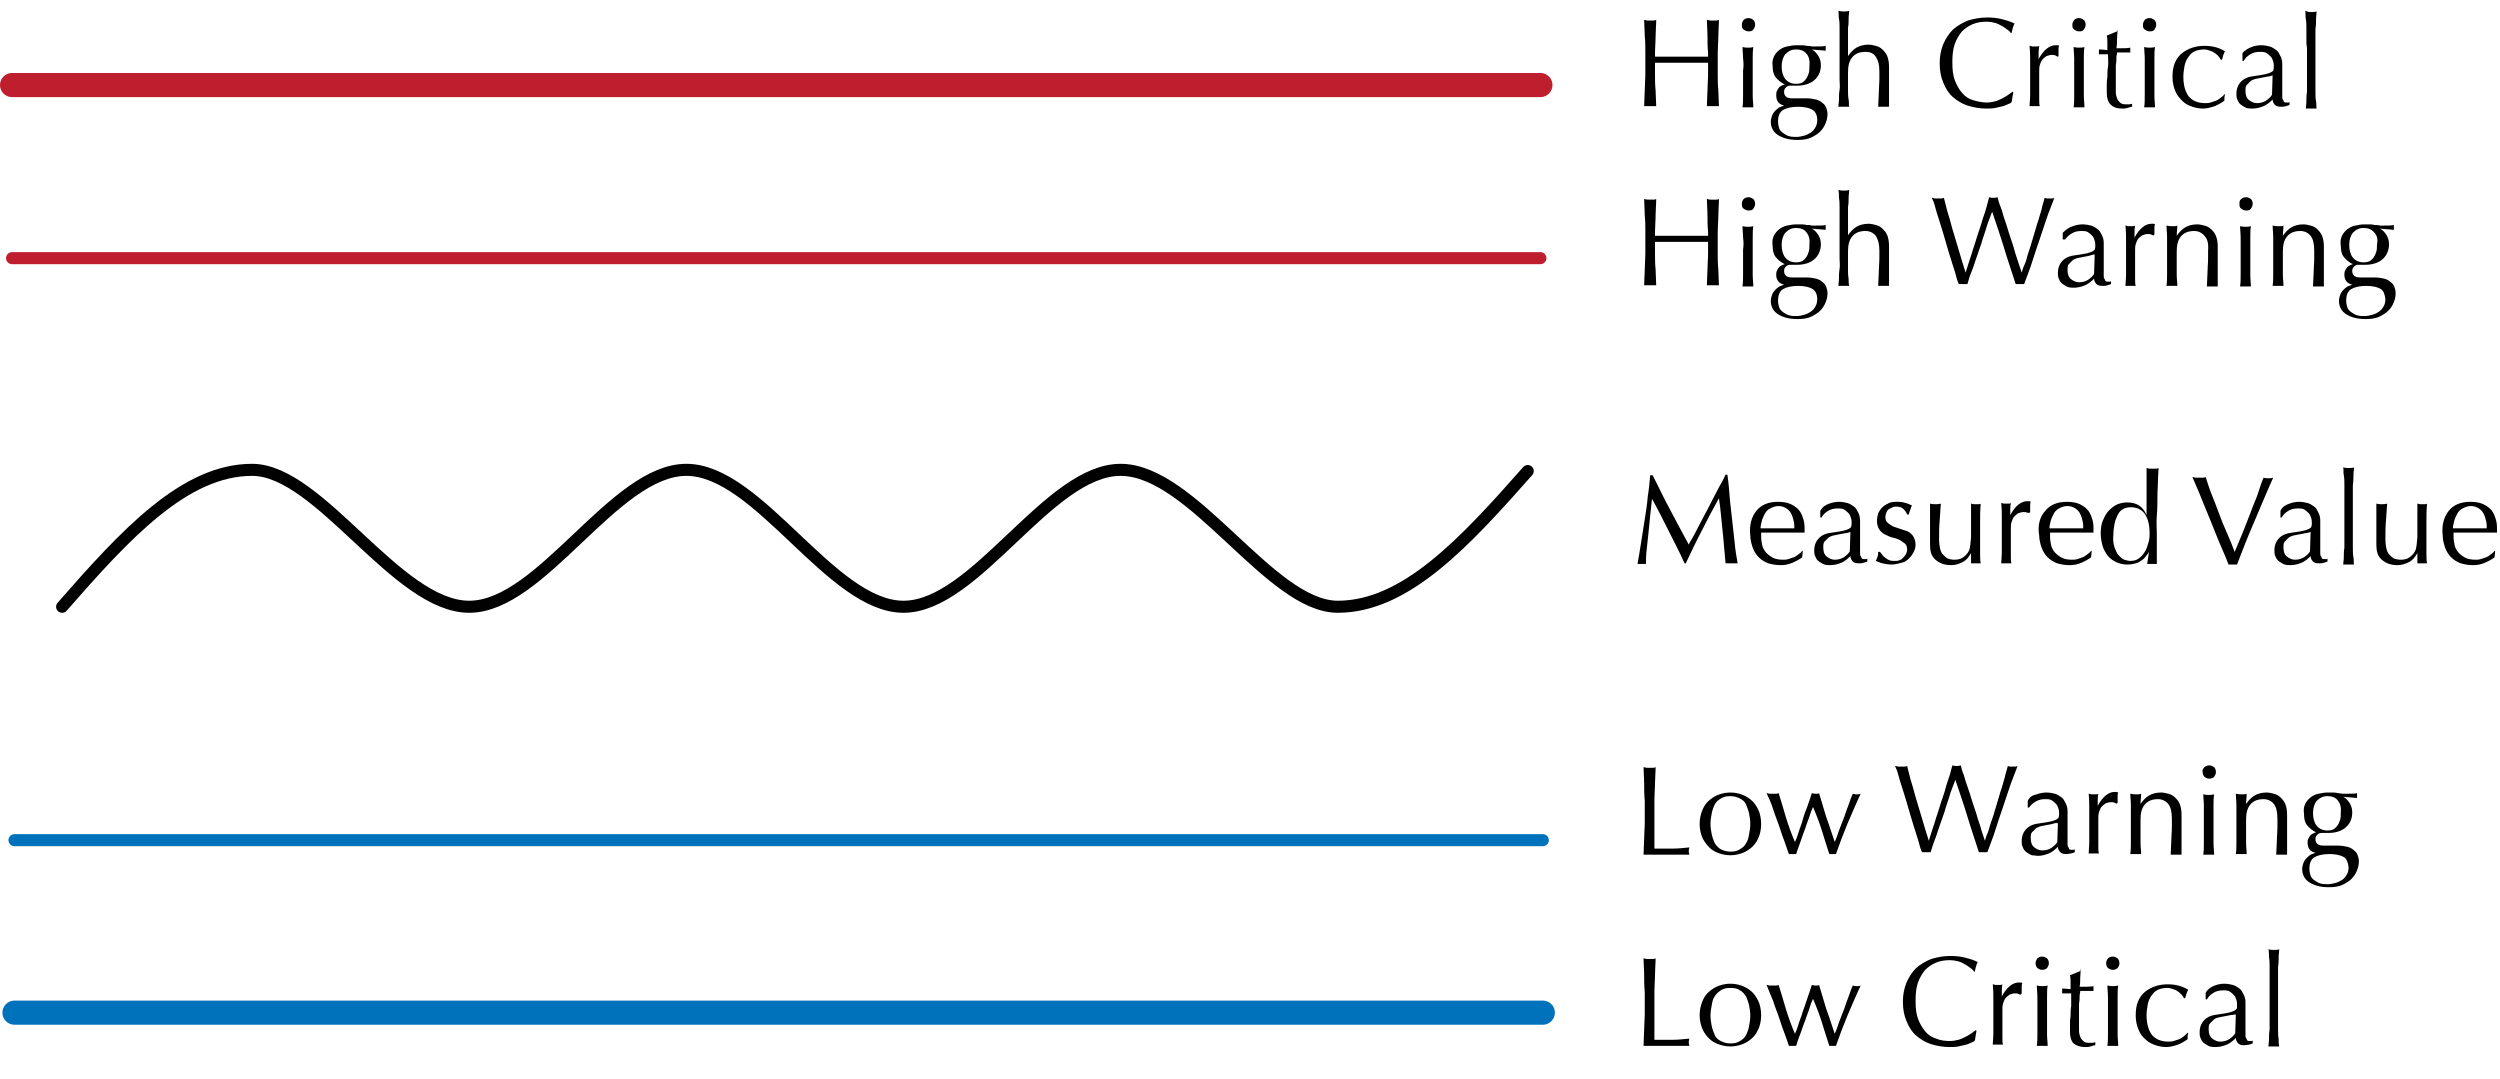 <?xml version="1.0" encoding="utf-8"?>
<!-- Generator: Adobe Illustrator 25.2.3, SVG Export Plug-In . SVG Version: 6.00 Build 0)  -->
<svg version="1.1" id="Layer_1" xmlns="http://www.w3.org/2000/svg" xmlns:xlink="http://www.w3.org/1999/xlink" x="0px" y="0px"
	 viewBox="0 0 414.5 178.9" style="enable-background:new 0 0 414.5 178.9;" xml:space="preserve">
<style type="text/css">
	.st0{fill:none;stroke:#BE1E2D;stroke-width:4;stroke-linecap:round;stroke-linejoin:round;stroke-miterlimit:10;}
	.st1{fill:none;stroke:#BE1E2D;stroke-width:2;stroke-linecap:round;stroke-linejoin:round;stroke-miterlimit:10;}
	.st2{fill:none;stroke:#0072BC;stroke-width:2;stroke-linecap:round;stroke-linejoin:round;stroke-miterlimit:10;}
	.st3{fill:none;stroke:#0072BC;stroke-width:4;stroke-linecap:round;stroke-linejoin:round;stroke-miterlimit:10;}
	.st4{fill:none;stroke:#010101;stroke-width:2;stroke-linecap:round;stroke-linejoin:round;stroke-miterlimit:10;}
</style>
<line class="st0" x1="2" y1="14.1" x2="255.4" y2="14.1"/>
<line class="st1" x1="2" y1="42.8" x2="255.4" y2="42.8"/>
<line class="st2" x1="2.4" y1="139.3" x2="255.8" y2="139.3"/>
<line class="st3" x1="2.4" y1="167.9" x2="255.8" y2="167.9"/>
<path class="st4" d="M10.3,100.6c10.5-12,20.3-22.7,31.5-22.7s24,22.7,36,22.7s24-22.7,36-22.7s24,22.7,36,22.7s24-22.7,36-22.7
	s24.8,22.7,36,22.7c11.2,0,21-10.6,31.5-22.5"/>
<g>
	<path d="M283.1,6c0-0.9-0.1-1.8-0.1-2.7c0.2,0,0.4,0.1,0.5,0.1s0.3,0,0.5,0s0.3,0,0.5,0s0.3,0,0.5-0.1c0,0.9-0.1,1.8-0.1,2.7
		c0,0.9-0.1,1.8-0.1,2.7v3.6c0,0.9,0,1.8,0.1,2.7c0,0.9,0.1,1.8,0.1,2.6c-0.3,0-0.7,0-1,0s-0.7,0-1,0c0-0.9,0.1-1.8,0.1-2.6
		c0-0.9,0.1-1.8,0.1-2.7v-1.9c-0.8,0-1.5,0-2.2,0s-1.4,0-2.2,0s-1.5,0-2.2,0s-1.4,0-2.2,0v1.9c0,0.9,0,1.8,0.1,2.7
		c0,0.9,0.1,1.8,0.1,2.6c-0.3,0-0.7,0-1,0s-0.7,0-1,0c0-0.9,0.1-1.8,0.1-2.6c0-0.9,0.1-1.8,0.1-2.7V8.7c0-0.9,0-1.8-0.1-2.7
		c0-0.9-0.1-1.8-0.1-2.7c0.2,0,0.4,0.1,0.5,0.1s0.3,0,0.5,0s0.3,0,0.5,0s0.3,0,0.5-0.1c0,0.9-0.1,1.8-0.1,2.7c0,0.9-0.1,1.8-0.1,2.7
		v0.7c0.8,0,1.5,0,2.2,0s1.4,0,2.2,0s1.5,0,2.2,0s1.4,0,2.2,0V8.7C283.1,7.8,283.1,6.9,283.1,6z"/>
	<path d="M289.1,3.3c0.2-0.2,0.5-0.3,0.8-0.3s0.5,0.1,0.8,0.3c0.2,0.2,0.3,0.5,0.3,0.8s-0.1,0.5-0.3,0.8s-0.5,0.3-0.8,0.3
		s-0.5-0.1-0.8-0.3s-0.3-0.5-0.3-0.8S288.9,3.6,289.1,3.3z M289,9.7c0-0.7-0.1-1.3-0.1-1.9c0.4,0.1,0.7,0.1,0.9,0.1s0.6,0,0.9-0.1
		c-0.1,0.6-0.1,1.3-0.1,1.9c0,0.7,0,1.4,0,2v2.2c0,0.6,0,1.3,0,2c0,0.7,0.1,1.3,0.1,1.9c-0.3,0-0.6,0-0.9,0s-0.6,0-0.9,0
		c0.1-0.6,0.1-1.2,0.1-1.9c0-0.7,0-1.4,0-2v-2.2C289.1,11.1,289.1,10.4,289,9.7z"/>
	<path d="M294.1,9.4c0.2-0.4,0.5-0.8,0.9-1.1c0.4-0.3,0.8-0.5,1.3-0.6c0.5-0.1,1-0.2,1.5-0.2c0.3,0,0.5,0,0.8,0c0.2,0,0.6,0,0.9,0.1
		c0.3,0,0.6,0,0.9,0.1c0.3,0,0.5,0,0.6,0c0.8,0,1.4,0,1.7-0.1c0,0.1,0,0.1,0,0.2s0,0.2,0,0.2c0,0.1,0,0.1,0,0.2s0,0.1,0,0.2
		c-0.4,0-0.8-0.1-1.2-0.1c-0.4,0-0.8-0.1-1.1-0.1l0,0c0.4,0.2,0.8,0.6,1.1,1.1c0.3,0.5,0.4,1,0.4,1.5c0,1.1-0.4,1.9-1.1,2.5
		s-1.7,0.9-2.8,0.9c-0.2,0-0.4,0-0.6,0c-0.2,0-0.4,0-0.6,0c-0.3,0-0.5,0.1-0.7,0.3s-0.3,0.4-0.3,0.7c0,0.4,0.1,0.6,0.3,0.8
		c0.2,0.2,0.5,0.3,1,0.3c0.4,0,0.8,0,1.2,0c0.4,0,0.8,0,1.2,0c0.6,0,1.2,0.1,1.6,0.2s0.8,0.3,1.1,0.6c0.3,0.2,0.5,0.5,0.6,0.8
		s0.2,0.6,0.2,1c0,0.5-0.1,1-0.3,1.5c-0.2,0.5-0.5,1-0.9,1.4c-0.4,0.4-0.9,0.7-1.5,1c-0.6,0.3-1.4,0.4-2.3,0.4
		c-1.4,0-2.4-0.3-3.2-0.8s-1.2-1.3-1.2-2.2c0-0.4,0.1-0.7,0.2-1c0.1-0.3,0.3-0.6,0.5-0.8c0.2-0.2,0.4-0.4,0.7-0.6
		c0.3-0.1,0.5-0.2,0.8-0.3v0c-0.4-0.1-0.8-0.3-1-0.6c-0.2-0.3-0.3-0.6-0.3-1.1c0-0.2,0-0.5,0.1-0.7c0.1-0.2,0.2-0.4,0.3-0.5
		c0.1-0.2,0.3-0.3,0.5-0.4s0.4-0.2,0.5-0.2v0c-0.6-0.3-1.1-0.7-1.5-1.2s-0.5-1.2-0.5-1.9C293.8,10.4,293.9,9.9,294.1,9.4z
		 M300.5,18.2c-0.5-0.3-1.3-0.5-2.4-0.5c-1,0-1.9,0.2-2.4,0.5c-0.6,0.3-0.9,1-0.9,1.9c0,0.5,0.1,0.9,0.2,1.2s0.4,0.6,0.7,0.8
		c0.3,0.2,0.6,0.4,1,0.5s0.8,0.1,1.2,0.1c0.4,0,0.8-0.1,1.2-0.2c0.4-0.1,0.8-0.3,1.1-0.5c0.3-0.2,0.6-0.5,0.8-0.9
		c0.2-0.3,0.3-0.8,0.3-1.2C301.3,19.1,301,18.5,300.5,18.2z M299.5,8.9c-0.4-0.5-1-0.7-1.7-0.7c-0.8,0-1.3,0.3-1.8,0.8
		c-0.4,0.5-0.6,1.2-0.6,2c0,0.9,0.2,1.6,0.6,2.1c0.4,0.5,1,0.8,1.8,0.8c0.4,0,0.8-0.1,1-0.2c0.3-0.2,0.5-0.4,0.7-0.7
		s0.3-0.6,0.4-0.9s0.1-0.7,0.1-1.1C300.1,10,299.9,9.3,299.5,8.9z"/>
	<path d="M305,6.4c0-0.6,0-1.1,0-1.7s0-1.1-0.1-1.6s0-0.9-0.1-1.3c0.4,0.1,0.7,0.1,0.9,0.1s0.6,0,0.9-0.1c0,0.3-0.1,0.8-0.1,1.3
		s0,1-0.1,1.5c0,0.5,0,1.1,0,1.6c0,0.5,0,1.1,0,1.5v1.6h0c0.4-0.6,0.9-1.1,1.4-1.4s1.2-0.5,2-0.5c0.4,0,0.8,0.1,1.2,0.2
		s0.8,0.3,1.1,0.6c0.3,0.3,0.6,0.6,0.8,1.1c0.2,0.5,0.3,1.1,0.3,1.8c0,0.6,0,1.2,0,1.9c0,0.6,0,1.3,0,2v1.4c0,0.2,0,0.4,0,0.7
		s0,0.4,0,0.6c-0.3,0-0.6,0-0.9,0c-0.3,0-0.6,0-0.9,0c0-0.7,0.1-1.5,0.1-2.2c0-0.8,0.1-1.6,0.1-2.4v-1.3c0-1.1-0.2-1.8-0.6-2.4
		s-1-0.8-1.7-0.8c-1,0-1.7,0.3-2.2,0.9c-0.5,0.6-0.7,1.4-0.7,2.5c0,0.4,0,0.8,0,1.4c0,0.5,0,1,0,1.6c0,0.5,0,1,0.1,1.5
		s0,0.9,0.1,1.2c-0.3,0-0.6,0-0.9,0c-0.3,0-0.6,0-0.9,0c0-0.3,0.1-0.7,0.1-1.2s0-1,0.1-1.6s0-1.1,0-1.7c0-0.6,0-1.1,0-1.6V7.9
		C305,7.5,305,7,305,6.4z"/>
	<path d="M333.1,17.2c-0.3,0.1-0.6,0.3-1,0.4s-0.8,0.2-1.3,0.3c-0.5,0.1-1,0.1-1.5,0.1c-1.1,0-2.1-0.2-3.1-0.5
		c-0.9-0.3-1.7-0.8-2.4-1.4c-0.7-0.6-1.2-1.4-1.6-2.4c-0.4-0.9-0.6-2-0.6-3.2c0-1.2,0.2-2.2,0.6-3.2c0.4-0.9,0.9-1.7,1.6-2.4
		c0.7-0.6,1.5-1.1,2.5-1.5c1-0.3,2-0.5,3.2-0.5c0.9,0,1.8,0.1,2.5,0.3c0.8,0.2,1.4,0.4,2,0.7c-0.1,0.2-0.2,0.5-0.3,0.8
		s-0.1,0.6-0.2,0.8l-0.1,0c-0.1-0.2-0.3-0.4-0.6-0.6s-0.5-0.4-0.9-0.6s-0.7-0.4-1.1-0.5c-0.4-0.1-0.9-0.2-1.4-0.2
		c-0.8,0-1.6,0.1-2.3,0.4c-0.7,0.3-1.3,0.7-1.8,1.2c-0.5,0.6-0.9,1.3-1.2,2.1s-0.4,1.9-0.4,3c0,1.2,0.1,2.2,0.4,3s0.7,1.5,1.2,2.1
		c0.5,0.6,1.1,1,1.8,1.2s1.5,0.4,2.3,0.4c0.5,0,1-0.1,1.4-0.2s0.8-0.3,1.2-0.5c0.4-0.2,0.7-0.4,1-0.6c0.3-0.2,0.5-0.4,0.7-0.5
		l0.1,0.1l-0.2,1.2C333.6,17,333.4,17.1,333.1,17.2z"/>
	<path d="M340.8,9.2c-0.2-0.1-0.4-0.1-0.6-0.1c-0.3,0-0.6,0.1-0.9,0.2c-0.3,0.2-0.5,0.4-0.7,0.6c-0.2,0.3-0.3,0.6-0.4,0.9
		s-0.1,0.7-0.1,1.1v2.3c0,0.9,0,1.7,0,2.2c0,0.5,0,0.9,0.1,1.2c-0.3,0-0.6,0-0.8,0c-0.3,0-0.6,0-0.9,0c0-0.5,0.1-1.1,0.1-1.9
		c0-0.8,0-1.8,0-3v-0.7c0-0.5,0-1.2,0-1.9c0-0.7,0-1.5-0.1-2.5c0.2,0,0.3,0.1,0.4,0.1s0.3,0,0.4,0c0.1,0,0.3,0,0.4,0s0.3,0,0.4-0.1
		C338,8.3,338,8.7,338,9c0,0.3,0,0.6,0,0.8l0,0c0.8-1.5,1.8-2.3,2.8-2.3c0.1,0,0.2,0,0.3,0s0.2,0,0.3,0.1c-0.1,0.2-0.1,0.4-0.1,0.8
		c0,0.3,0,0.7,0,0.9l-0.1,0.1C341.1,9.4,341,9.3,340.8,9.2z"/>
	<path d="M343.9,3.3c0.2-0.2,0.5-0.3,0.8-0.3s0.5,0.1,0.8,0.3c0.2,0.2,0.3,0.5,0.3,0.8s-0.1,0.5-0.3,0.8s-0.5,0.3-0.8,0.3
		s-0.5-0.1-0.8-0.3s-0.3-0.5-0.3-0.8S343.7,3.6,343.9,3.3z M343.9,9.7c0-0.7-0.1-1.3-0.1-1.9c0.4,0.1,0.7,0.1,0.9,0.1s0.6,0,0.9-0.1
		c-0.1,0.6-0.1,1.3-0.1,1.9c0,0.7,0,1.4,0,2v2.2c0,0.6,0,1.3,0,2c0,0.7,0.1,1.3,0.1,1.9c-0.3,0-0.6,0-0.9,0s-0.6,0-0.9,0
		c0.1-0.6,0.1-1.2,0.1-1.9c0-0.7,0-1.4,0-2v-2.2C343.9,11.1,343.9,10.4,343.9,9.7z"/>
	<path d="M351.1,4.9c0,0.5-0.1,1.1-0.1,1.6c0,0.5,0,1-0.1,1.5c0.2,0,0.4,0,0.9,0c0.4,0,0.9,0,1.4-0.1c0,0,0,0.1,0,0.2v0.2v0.2
		c0,0.1,0,0.2,0,0.2c-0.2,0-0.4,0-0.6,0c-0.2,0-0.4,0-0.6,0h-1c0,0.1,0,0.3-0.1,0.7c0,0.4,0,0.9-0.1,1.4c0,0.5,0,1.1,0,1.7
		s0,1.1,0,1.6c0,0.4,0,0.8,0,1.2c0,0.4,0.1,0.7,0.2,1c0.1,0.3,0.3,0.5,0.5,0.7s0.5,0.3,1,0.3c0.1,0,0.3,0,0.5,0
		c0.2,0,0.4-0.1,0.5-0.1v0.5c-0.2,0-0.5,0.1-0.8,0.2c-0.3,0.1-0.6,0.1-0.8,0.1c-0.9,0-1.5-0.2-2-0.7c-0.4-0.4-0.6-1.1-0.6-1.9
		c0-0.4,0-0.8,0-1.2s0-0.9,0.1-1.4c0-0.5,0-1.1,0.1-1.7s0-1.3,0-2.1h-0.7c-0.1,0-0.2,0-0.4,0s-0.3,0-0.4,0c0-0.1,0-0.2,0-0.2
		c0-0.1,0-0.2,0-0.2c0-0.1,0-0.1,0-0.2c0-0.1,0-0.1,0-0.2c0.6,0,1.1,0.1,1.4,0.1c0-0.3,0-0.6,0-1.1c0-0.4,0-0.9-0.1-1.3l1.7-0.7
		L351.1,4.9L351.1,4.9z"/>
	<path d="M355.6,3.3c0.2-0.2,0.5-0.3,0.8-0.3s0.5,0.1,0.8,0.3c0.2,0.2,0.3,0.5,0.3,0.8s-0.1,0.5-0.3,0.8s-0.5,0.3-0.8,0.3
		s-0.5-0.1-0.8-0.3s-0.3-0.5-0.3-0.8S355.4,3.6,355.6,3.3z M355.6,9.7c0-0.7-0.1-1.3-0.1-1.9c0.4,0.1,0.7,0.1,0.9,0.1s0.6,0,0.9-0.1
		c-0.1,0.6-0.1,1.3-0.1,1.9c0,0.7,0,1.4,0,2v2.2c0,0.6,0,1.3,0,2c0,0.7,0.1,1.3,0.1,1.9c-0.3,0-0.6,0-0.9,0s-0.6,0-0.9,0
		c0.1-0.6,0.1-1.2,0.1-1.9c0-0.7,0-1.4,0-2v-2.2C355.6,11.1,355.6,10.4,355.6,9.7z"/>
	<path d="M360.6,10.4c0.3-0.7,0.7-1.2,1.2-1.6c0.5-0.4,1.1-0.7,1.7-0.9c0.6-0.2,1.3-0.3,2-0.3c0.8,0,1.5,0.1,2.1,0.3
		c0.6,0.2,1,0.4,1.3,0.6c-0.1,0.2-0.2,0.4-0.3,0.7s-0.1,0.5-0.2,0.7h-0.2c-0.1-0.2-0.2-0.4-0.4-0.6s-0.4-0.4-0.6-0.5
		c-0.2-0.2-0.5-0.3-0.8-0.4s-0.6-0.2-0.9-0.2c-0.6,0-1.2,0.1-1.6,0.3c-0.5,0.2-0.8,0.6-1.1,1c-0.3,0.4-0.5,0.9-0.6,1.4
		c-0.1,0.6-0.2,1.2-0.2,1.8c0,1.4,0.3,2.5,0.9,3.3c0.6,0.7,1.5,1.1,2.7,1.1c0.3,0,0.6,0,0.9-0.1c0.3-0.1,0.6-0.2,0.9-0.3
		c0.3-0.1,0.5-0.3,0.8-0.5s0.5-0.4,0.6-0.6l0.1,0.1c-0.1,0.3-0.1,0.7-0.1,1c-0.4,0.3-0.9,0.6-1.6,0.9c-0.6,0.2-1.3,0.4-1.9,0.4
		c-0.6,0-1.2-0.1-1.8-0.3c-0.6-0.2-1.2-0.5-1.6-0.9s-0.9-0.9-1.2-1.6c-0.3-0.7-0.5-1.5-0.5-2.4C360.2,11.9,360.3,11.1,360.6,10.4z"
		/>
	<path d="M373.3,7.8c0.5-0.2,1.1-0.3,1.6-0.3c0.5,0,1,0.1,1.4,0.2c0.4,0.1,0.8,0.4,1.1,0.6s0.5,0.6,0.7,1c0.2,0.4,0.3,0.8,0.3,1.3
		c0,0.8,0,1.6,0,2.4s0,1.6,0,2.5c0,0.2,0,0.3,0,0.5c0,0.2,0,0.4,0.1,0.5c0.1,0.1,0.1,0.3,0.2,0.4c0.1,0.1,0.3,0.1,0.5,0.1
		c0.1,0,0.1,0,0.2,0c0.1,0,0.1,0,0.2-0.1v0.5c-0.2,0.1-0.3,0.1-0.6,0.2s-0.5,0.1-0.8,0.1c-0.5,0-0.8-0.1-1-0.3s-0.4-0.5-0.4-0.9
		c-0.5,0.5-1,0.9-1.5,1.1s-1.1,0.4-1.8,0.4c-0.3,0-0.7,0-1-0.1s-0.6-0.3-0.9-0.5c-0.3-0.2-0.5-0.5-0.6-0.8c-0.2-0.3-0.2-0.7-0.2-1.1
		c0-0.8,0.3-1.5,0.8-2c0.5-0.5,1.2-0.8,2.2-0.9c0.8-0.1,1.3-0.2,1.8-0.3c0.4-0.1,0.7-0.2,0.9-0.3s0.3-0.2,0.4-0.3
		c0-0.1,0.1-0.3,0.1-0.5c0-0.4,0-0.7-0.1-1c-0.1-0.3-0.2-0.6-0.4-0.8c-0.2-0.2-0.4-0.4-0.7-0.6s-0.7-0.2-1.1-0.2
		c-0.6,0-1.1,0.1-1.6,0.4c-0.5,0.3-0.8,0.6-1.1,1.1h-0.2V8.8C372.2,8.3,372.8,8,373.3,7.8z M375.9,12.7c-0.3,0.1-0.6,0.1-1,0.2
		s-0.6,0.1-1,0.2c-0.3,0.1-0.6,0.2-0.8,0.4c-0.2,0.2-0.4,0.4-0.6,0.6s-0.2,0.6-0.2,1c0,0.7,0.2,1.2,0.6,1.5s0.8,0.5,1.3,0.5
		c0.5,0,1-0.1,1.5-0.4c0.4-0.3,0.8-0.6,1-1l0.1-3.2C376.5,12.6,376.2,12.7,375.9,12.7z"/>
	<path d="M382.4,6.4c0-0.6,0-1.1,0-1.7s0-1.1-0.1-1.6s0-0.9-0.1-1.3C382.7,2,383,2,383.2,2s0.6,0,0.9-0.1c0,0.3-0.1,0.8-0.1,1.3
		s0,1-0.1,1.6c0,0.5,0,1.1,0,1.7c0,0.6,0,1.1,0,1.6v3.8c0,0.5,0,1,0,1.6c0,0.6,0,1.1,0,1.7s0,1.1,0.1,1.6s0,0.9,0.1,1.2
		c-0.3,0-0.6,0-0.9,0s-0.6,0-0.9,0c0-0.3,0.1-0.7,0.1-1.2s0-1,0.1-1.6c0-0.5,0-1.1,0-1.7c0-0.6,0-1.1,0-1.6V7.9
		C382.4,7.5,382.4,7,382.4,6.4z"/>
</g>
<g>
	<path d="M283.1,35.7c0-0.9-0.1-1.8-0.1-2.7c0.2,0,0.4,0.1,0.5,0.1s0.3,0,0.5,0s0.3,0,0.5,0s0.3,0,0.5-0.1c0,0.9-0.1,1.8-0.1,2.7
		c0,0.9-0.1,1.8-0.1,2.7V42c0,0.9,0,1.8,0.1,2.7c0,0.9,0.1,1.8,0.1,2.6c-0.3,0-0.7,0-1,0s-0.7,0-1,0c0-0.9,0.1-1.8,0.1-2.6
		c0-0.9,0.1-1.8,0.1-2.7v-1.9c-0.8,0-1.5,0-2.2,0s-1.4,0-2.2,0s-1.5,0-2.2,0s-1.4,0-2.2,0V42c0,0.9,0,1.8,0.1,2.7
		c0,0.9,0.1,1.8,0.1,2.6c-0.3,0-0.7,0-1,0s-0.7,0-1,0c0-0.9,0.1-1.8,0.1-2.6c0-0.9,0.1-1.8,0.1-2.7v-3.6c0-0.9,0-1.8-0.1-2.7
		c0-0.9-0.1-1.8-0.1-2.7c0.2,0,0.4,0.1,0.5,0.1s0.3,0,0.5,0s0.3,0,0.5,0s0.3,0,0.5-0.1c0,0.9-0.1,1.8-0.1,2.7c0,0.9-0.1,1.8-0.1,2.7
		v0.7c0.8,0,1.5,0,2.2,0s1.4,0,2.2,0s1.5,0,2.2,0s1.4,0,2.2,0v-0.7C283.1,37.5,283.1,36.6,283.1,35.7z"/>
	<path d="M289.1,33c0.2-0.2,0.5-0.3,0.8-0.3s0.5,0.1,0.8,0.3c0.2,0.2,0.3,0.5,0.3,0.8s-0.1,0.5-0.3,0.8s-0.5,0.3-0.8,0.3
		s-0.5-0.1-0.8-0.3s-0.3-0.5-0.3-0.8S288.9,33.2,289.1,33z M289,39.4c0-0.7-0.1-1.3-0.1-1.9c0.4,0.1,0.7,0.1,0.9,0.1s0.6,0,0.9-0.1
		c-0.1,0.6-0.1,1.2-0.1,1.9c0,0.7,0,1.4,0,2v2.2c0,0.6,0,1.3,0,2c0,0.7,0.1,1.3,0.1,1.9c-0.3,0-0.6,0-0.9,0s-0.6,0-0.9,0
		c0.1-0.6,0.1-1.2,0.1-1.9c0-0.7,0-1.4,0-2v-2.2C289.1,40.7,289.1,40.1,289,39.4z"/>
	<path d="M294.1,39.1c0.2-0.4,0.5-0.8,0.9-1.1c0.4-0.3,0.8-0.5,1.3-0.6s1-0.2,1.5-0.2c0.3,0,0.5,0,0.8,0c0.2,0,0.6,0,0.9,0.1
		c0.3,0,0.6,0,0.9,0.1c0.3,0,0.5,0,0.6,0c0.8,0,1.4,0,1.7-0.1c0,0.1,0,0.1,0,0.2s0,0.2,0,0.2s0,0.1,0,0.2s0,0.2,0,0.2
		c-0.4,0-0.8-0.1-1.2-0.1c-0.4,0-0.8-0.1-1.1-0.1l0,0c0.4,0.2,0.8,0.6,1.1,1.1c0.3,0.5,0.4,1,0.4,1.5c0,1-0.4,1.9-1.1,2.5
		c-0.7,0.6-1.7,0.9-2.8,0.9c-0.2,0-0.4,0-0.6,0c-0.2,0-0.4,0-0.6,0c-0.3,0-0.5,0.1-0.7,0.3s-0.3,0.4-0.3,0.7c0,0.4,0.1,0.6,0.3,0.8
		c0.2,0.2,0.5,0.3,1,0.3c0.4,0,0.8,0,1.2,0c0.4,0,0.8,0,1.2,0c0.6,0,1.2,0.1,1.6,0.2s0.8,0.3,1.1,0.6c0.3,0.2,0.5,0.5,0.6,0.8
		s0.2,0.6,0.2,1c0,0.5-0.1,1-0.3,1.5c-0.2,0.5-0.5,1-0.9,1.4c-0.4,0.4-0.9,0.7-1.5,1c-0.6,0.3-1.4,0.4-2.3,0.4
		c-1.4,0-2.4-0.3-3.2-0.8s-1.2-1.3-1.2-2.2c0-0.4,0.1-0.7,0.2-1s0.3-0.6,0.5-0.8c0.2-0.2,0.4-0.4,0.7-0.6c0.3-0.1,0.5-0.2,0.8-0.3v0
		c-0.4-0.1-0.8-0.3-1-0.6c-0.2-0.3-0.3-0.6-0.3-1c0-0.2,0-0.5,0.1-0.7c0.1-0.2,0.2-0.4,0.3-0.5c0.1-0.2,0.3-0.3,0.5-0.4
		s0.4-0.2,0.5-0.2v0c-0.6-0.3-1.1-0.7-1.5-1.2s-0.5-1.2-0.5-1.9C293.8,40,293.9,39.5,294.1,39.1z M300.5,47.9
		c-0.5-0.3-1.3-0.5-2.4-0.5c-1,0-1.9,0.2-2.4,0.5c-0.6,0.3-0.9,1-0.9,1.9c0,0.5,0.1,0.9,0.2,1.2s0.4,0.6,0.7,0.8
		c0.3,0.2,0.6,0.4,1,0.5c0.4,0.1,0.8,0.1,1.2,0.1c0.4,0,0.8-0.1,1.2-0.2c0.4-0.1,0.8-0.3,1.1-0.5c0.3-0.2,0.6-0.5,0.8-0.9
		c0.2-0.3,0.3-0.8,0.3-1.2C301.3,48.8,301,48.2,300.5,47.9z M299.5,38.5c-0.4-0.5-1-0.7-1.7-0.7c-0.8,0-1.3,0.3-1.8,0.8
		c-0.4,0.5-0.6,1.2-0.6,2c0,0.9,0.2,1.6,0.6,2.1c0.4,0.5,1,0.8,1.8,0.8c0.4,0,0.8-0.1,1-0.2c0.3-0.2,0.5-0.4,0.7-0.7
		c0.2-0.3,0.3-0.6,0.4-0.9s0.1-0.7,0.1-1.1C300.1,39.6,299.9,39,299.5,38.5z"/>
	<path d="M305,36.1c0-0.6,0-1.1,0-1.7s0-1.1-0.1-1.6c0-0.5,0-0.9-0.1-1.3c0.4,0.1,0.7,0.1,0.9,0.1s0.6,0,0.9-0.1
		c0,0.4-0.1,0.8-0.1,1.3c0,0.5,0,1-0.1,1.5c0,0.5,0,1.1,0,1.6c0,0.5,0,1,0,1.5v1.6h0c0.4-0.6,0.9-1.1,1.4-1.4s1.2-0.5,2-0.5
		c0.4,0,0.8,0.1,1.2,0.2s0.8,0.3,1.1,0.6c0.3,0.3,0.6,0.6,0.8,1.1c0.2,0.5,0.3,1.1,0.3,1.8c0,0.6,0,1.2,0,1.9c0,0.6,0,1.3,0,2v1.4
		c0,0.2,0,0.4,0,0.7s0,0.4,0,0.6c-0.3,0-0.6,0-0.9,0c-0.3,0-0.6,0-0.9,0c0-0.7,0.1-1.5,0.1-2.2c0-0.8,0.1-1.6,0.1-2.4v-1.3
		c0-1-0.2-1.8-0.6-2.4c-0.4-0.5-1-0.8-1.7-0.8c-1,0-1.7,0.3-2.2,0.9c-0.5,0.6-0.7,1.4-0.7,2.5c0,0.4,0,0.8,0,1.4c0,0.5,0,1,0,1.6
		c0,0.5,0,1,0.1,1.5c0,0.5,0,0.9,0.1,1.2c-0.3,0-0.6,0-0.9,0c-0.3,0-0.6,0-0.9,0c0-0.3,0.1-0.7,0.1-1.2c0-0.5,0-1,0.1-1.6
		s0-1.1,0-1.7c0-0.6,0-1.1,0-1.6v-3.8C305,37.1,305,36.6,305,36.1z"/>
	<path d="M324.3,45.7c-0.2-0.8-0.5-1.6-0.8-2.6c-0.3-1-0.6-1.9-0.9-3s-0.6-2-0.9-3s-0.6-1.8-0.8-2.6s-0.4-1.3-0.6-1.7
		c0.2,0,0.4,0.1,0.5,0.1s0.3,0,0.5,0s0.4,0,0.5,0s0.3,0,0.5-0.1c0.3,1.1,0.5,2.1,0.8,3c0.3,0.9,0.5,1.9,0.8,2.8c0.3,1,0.6,2,0.9,3
		c0.3,1.1,0.7,2.3,1.1,3.6h0c0.1-0.4,0.3-0.9,0.5-1.6s0.5-1.4,0.7-2.2c0.3-0.8,0.5-1.6,0.8-2.5c0.3-0.9,0.6-1.7,0.8-2.5
		c0.3-0.8,0.5-1.5,0.7-2.2c0.2-0.7,0.3-1.2,0.4-1.5c0.3,0.1,0.5,0.1,0.7,0.1s0.4,0,0.7-0.1c0.1,0.4,0.2,0.9,0.5,1.6s0.4,1.4,0.7,2.2
		c0.3,0.8,0.5,1.6,0.8,2.5c0.3,0.9,0.6,1.7,0.8,2.5s0.5,1.5,0.7,2.2s0.4,1.1,0.5,1.5h0c0.1-0.3,0.2-0.8,0.5-1.4s0.4-1.4,0.7-2.2
		c0.3-0.8,0.5-1.7,0.8-2.6s0.5-1.8,0.8-2.6c0.2-0.8,0.5-1.5,0.6-2.2c0.2-0.6,0.3-1.1,0.4-1.4c0.1,0,0.2,0.1,0.4,0.1
		c0.1,0,0.2,0,0.4,0s0.2,0,0.4,0s0.2,0,0.4-0.1c-0.1,0.3-0.3,0.9-0.6,1.6c-0.3,0.7-0.6,1.6-0.9,2.5c-0.3,1-0.7,2-1,3
		c-0.4,1.1-0.7,2.1-1,3c-0.3,1-0.6,1.8-0.9,2.6s-0.5,1.3-0.6,1.6c-0.2,0-0.5,0-0.7,0s-0.5,0-0.7,0c-0.6-1.9-1.3-3.9-1.9-5.9
		c-0.6-2-1.3-4-2-6.1h0c-0.1,0.3-0.3,0.8-0.5,1.3c-0.2,0.5-0.4,1.1-0.6,1.8c-0.2,0.7-0.5,1.4-0.7,2.2c-0.3,0.8-0.5,1.5-0.8,2.3
		c-0.3,0.8-0.5,1.6-0.8,2.3s-0.5,1.4-0.7,2.1c-0.2,0-0.5,0-0.7,0s-0.5,0-0.7,0C324.7,47,324.5,46.5,324.3,45.7z"/>
	<path d="M343.7,37.5c0.5-0.2,1.1-0.3,1.6-0.3c0.5,0,1,0.1,1.4,0.2c0.4,0.1,0.8,0.4,1.1,0.6s0.5,0.6,0.7,1c0.2,0.4,0.3,0.8,0.3,1.3
		c0,0.8,0,1.6,0,2.4s0,1.6,0,2.5c0,0.2,0,0.3,0,0.5c0,0.2,0,0.4,0.1,0.5c0.1,0.1,0.1,0.3,0.2,0.4c0.1,0.1,0.3,0.1,0.5,0.1
		c0.1,0,0.1,0,0.2,0c0.1,0,0.1,0,0.2-0.1v0.5c-0.2,0.1-0.3,0.1-0.6,0.2s-0.5,0.1-0.8,0.1c-0.5,0-0.8-0.1-1-0.3s-0.4-0.5-0.4-0.9
		c-0.5,0.5-1,0.9-1.5,1.1s-1.1,0.4-1.8,0.4c-0.3,0-0.7,0-1-0.1s-0.6-0.3-0.9-0.5c-0.3-0.2-0.5-0.5-0.6-0.8c-0.2-0.3-0.2-0.7-0.2-1.1
		c0-0.8,0.3-1.5,0.8-2c0.5-0.5,1.2-0.8,2.2-0.9c0.8-0.1,1.3-0.2,1.8-0.3c0.4-0.1,0.7-0.2,0.9-0.3s0.3-0.2,0.4-0.3
		c0-0.1,0.1-0.3,0.1-0.5c0-0.3,0-0.7-0.1-1s-0.2-0.6-0.4-0.8c-0.2-0.2-0.4-0.4-0.7-0.6s-0.7-0.2-1.1-0.2c-0.6,0-1.1,0.1-1.6,0.4
		c-0.5,0.3-0.8,0.6-1.1,1H342v-1.1C342.6,38,343.2,37.6,343.7,37.5z M346.4,42.4c-0.3,0.1-0.6,0.1-1,0.2s-0.6,0.1-1,0.2
		c-0.3,0.1-0.6,0.2-0.8,0.4c-0.2,0.2-0.4,0.4-0.6,0.6s-0.2,0.6-0.2,1c0,0.7,0.2,1.2,0.6,1.5c0.4,0.3,0.8,0.5,1.3,0.5
		c0.5,0,1-0.1,1.5-0.4c0.4-0.3,0.8-0.6,1-1l0.1-3.2C347,42.2,346.7,42.3,346.4,42.4z"/>
	<path d="M356.7,38.9c-0.2-0.1-0.4-0.1-0.6-0.1c-0.3,0-0.6,0.1-0.9,0.2c-0.3,0.2-0.5,0.4-0.7,0.6c-0.2,0.3-0.3,0.6-0.4,0.9
		s-0.1,0.7-0.1,1.1V44c0,0.9,0,1.7,0,2.2c0,0.5,0,0.9,0.1,1.2c-0.3,0-0.6,0-0.8,0c-0.3,0-0.6,0-0.9,0c0-0.5,0.1-1.1,0.1-1.9
		c0-0.8,0-1.8,0-3v-0.7c0-0.5,0-1.2,0-1.9c0-0.7,0-1.5-0.1-2.5c0.2,0,0.3,0.1,0.4,0.1s0.3,0,0.4,0c0.1,0,0.3,0,0.4,0s0.3,0,0.4-0.1
		c-0.1,0.5-0.1,0.9-0.1,1.2c0,0.3,0,0.6,0,0.8l0,0c0.8-1.5,1.8-2.3,2.8-2.3c0.1,0,0.2,0,0.3,0s0.2,0,0.3,0.1
		c-0.1,0.2-0.1,0.4-0.1,0.8c0,0.3,0,0.7,0,0.9l-0.1,0.1C357.1,39.1,356.9,39,356.7,38.9z"/>
	<path d="M365.5,39.1c-0.4-0.5-1-0.8-1.7-0.8c-1,0-1.7,0.3-2.2,0.9c-0.5,0.6-0.7,1.4-0.7,2.5v1.8c0,0.6,0,1.3,0,2
		c0,0.7,0.1,1.3,0.1,1.9c-0.3,0-0.6,0-0.9,0c-0.3,0-0.6,0-0.9,0c0.1-0.6,0.1-1.2,0.1-1.9c0-0.7,0-1.4,0-2v-2.2c0-0.6,0-1.3,0-2
		s-0.1-1.3-0.1-1.9c0.4,0.1,0.7,0.1,0.9,0.1c0.1,0,0.2,0,0.4,0s0.3,0,0.5-0.1c0,0.6-0.1,1.1-0.1,1.7h0c0.4-0.6,0.9-1.1,1.4-1.4
		s1.2-0.5,2-0.5c0.4,0,0.8,0.1,1.2,0.2s0.8,0.3,1.1,0.6c0.3,0.3,0.6,0.6,0.8,1.1c0.2,0.5,0.3,1.1,0.3,1.8c0,0.6,0,1.2,0,1.9
		c0,0.6,0,1.3,0,2v1.4c0,0.2,0,0.4,0,0.7s0,0.4,0,0.6c-0.3,0-0.6,0-0.9,0c-0.3,0-0.6,0-0.9,0c0-0.7,0.1-1.5,0.1-2.2
		c0-0.8,0.1-1.6,0.1-2.4v-1.3C366.2,40.4,366,39.6,365.5,39.1z"/>
	<path d="M371.6,33c0.2-0.2,0.5-0.3,0.8-0.3s0.5,0.1,0.8,0.3c0.2,0.2,0.3,0.5,0.3,0.8s-0.1,0.5-0.3,0.8s-0.5,0.3-0.8,0.3
		s-0.5-0.1-0.8-0.3s-0.3-0.5-0.3-0.8S371.3,33.2,371.6,33z M371.5,39.4c0-0.7-0.1-1.3-0.1-1.9c0.4,0.1,0.7,0.1,0.9,0.1
		s0.6,0,0.9-0.1c-0.1,0.6-0.1,1.2-0.1,1.9c0,0.7,0,1.4,0,2v2.2c0,0.6,0,1.3,0,2c0,0.7,0.1,1.3,0.1,1.9c-0.3,0-0.6,0-0.9,0
		s-0.6,0-0.9,0c0.1-0.6,0.1-1.2,0.1-1.9c0-0.7,0-1.4,0-2v-2.2C371.5,40.7,371.5,40.1,371.5,39.4z"/>
	<path d="M383.1,39.1c-0.4-0.5-1-0.8-1.7-0.8c-1,0-1.7,0.3-2.2,0.9c-0.5,0.6-0.7,1.4-0.7,2.5v1.8c0,0.6,0,1.3,0,2
		c0,0.7,0.1,1.3,0.1,1.9c-0.3,0-0.6,0-0.9,0c-0.3,0-0.6,0-0.9,0c0.1-0.6,0.1-1.2,0.1-1.9c0-0.7,0-1.4,0-2v-2.2c0-0.6,0-1.3,0-2
		s-0.1-1.3-0.1-1.9c0.4,0.1,0.7,0.1,0.9,0.1c0.1,0,0.2,0,0.4,0s0.3,0,0.5-0.1c0,0.6-0.1,1.1-0.1,1.7h0c0.4-0.6,0.9-1.1,1.4-1.4
		s1.2-0.5,2-0.5c0.4,0,0.8,0.1,1.2,0.2s0.8,0.3,1.1,0.6c0.3,0.3,0.6,0.6,0.8,1.1c0.2,0.5,0.3,1.1,0.3,1.8c0,0.6,0,1.2,0,1.9
		c0,0.6,0,1.3,0,2v1.4c0,0.2,0,0.4,0,0.7s0,0.4,0,0.6c-0.3,0-0.6,0-0.9,0c-0.3,0-0.6,0-0.9,0c0-0.7,0.1-1.5,0.1-2.2
		c0-0.8,0.1-1.6,0.1-2.4v-1.3C383.7,40.4,383.5,39.6,383.1,39.1z"/>
	<path d="M388.3,39.1c0.2-0.4,0.5-0.8,0.9-1.1c0.4-0.3,0.8-0.5,1.3-0.6s1-0.2,1.5-0.2c0.3,0,0.5,0,0.8,0c0.2,0,0.6,0,0.9,0.1
		c0.3,0,0.6,0,0.9,0.1c0.3,0,0.5,0,0.6,0c0.8,0,1.4,0,1.7-0.1c0,0.1,0,0.1,0,0.2s0,0.2,0,0.2s0,0.1,0,0.2s0,0.2,0,0.2
		c-0.4,0-0.8-0.1-1.2-0.1c-0.4,0-0.8-0.1-1.1-0.1l0,0c0.4,0.2,0.8,0.6,1.1,1.1c0.3,0.5,0.4,1,0.4,1.5c0,1-0.4,1.9-1.1,2.5
		c-0.7,0.6-1.7,0.9-2.8,0.9c-0.2,0-0.4,0-0.6,0c-0.2,0-0.4,0-0.6,0c-0.3,0-0.5,0.1-0.7,0.3s-0.3,0.4-0.3,0.7c0,0.4,0.1,0.6,0.3,0.8
		c0.2,0.2,0.5,0.3,1,0.3c0.4,0,0.8,0,1.2,0c0.4,0,0.8,0,1.2,0c0.6,0,1.2,0.1,1.6,0.2s0.8,0.3,1.1,0.6c0.3,0.2,0.5,0.5,0.6,0.8
		s0.2,0.6,0.2,1c0,0.5-0.1,1-0.3,1.5c-0.2,0.5-0.5,1-0.9,1.4c-0.4,0.4-0.9,0.7-1.5,1c-0.6,0.3-1.4,0.4-2.3,0.4
		c-1.4,0-2.4-0.3-3.2-0.8s-1.2-1.3-1.2-2.2c0-0.4,0.1-0.7,0.2-1s0.3-0.6,0.5-0.8c0.2-0.2,0.4-0.4,0.7-0.6c0.3-0.1,0.5-0.2,0.8-0.3v0
		c-0.4-0.1-0.8-0.3-1-0.6c-0.2-0.3-0.3-0.6-0.3-1c0-0.2,0-0.5,0.1-0.7c0.1-0.2,0.2-0.4,0.3-0.5c0.1-0.2,0.3-0.3,0.5-0.4
		s0.4-0.2,0.5-0.2v0c-0.6-0.3-1.1-0.7-1.5-1.2s-0.5-1.2-0.5-1.9C388,40,388.1,39.5,388.3,39.1z M394.7,47.9
		c-0.5-0.3-1.3-0.5-2.4-0.5c-1,0-1.9,0.2-2.4,0.5c-0.6,0.3-0.9,1-0.9,1.9c0,0.5,0.1,0.9,0.2,1.2s0.4,0.6,0.7,0.8
		c0.3,0.2,0.6,0.4,1,0.5c0.4,0.1,0.8,0.1,1.2,0.1c0.4,0,0.8-0.1,1.2-0.2c0.4-0.1,0.8-0.3,1.1-0.5c0.3-0.2,0.6-0.5,0.8-0.9
		c0.2-0.3,0.3-0.8,0.3-1.2C395.4,48.8,395.2,48.2,394.7,47.9z M393.6,38.5c-0.4-0.5-1-0.7-1.7-0.7c-0.8,0-1.3,0.3-1.8,0.8
		c-0.4,0.5-0.6,1.2-0.6,2c0,0.9,0.2,1.6,0.6,2.1c0.4,0.5,1,0.8,1.8,0.8c0.4,0,0.8-0.1,1-0.2c0.3-0.2,0.5-0.4,0.7-0.7
		c0.2-0.3,0.3-0.6,0.4-0.9s0.1-0.7,0.1-1.1C394.3,39.6,394.1,39,393.6,38.5z"/>
</g>
<g>
	<path d="M276.9,84.5c1,1.9,2,3.8,3.1,5.8c0.1-0.3,0.3-0.6,0.6-1.1c0.3-0.5,0.6-1.1,0.9-1.7s0.7-1.3,1.1-2.1
		c0.4-0.7,0.8-1.5,1.2-2.3c0.4-0.8,0.8-1.5,1.2-2.3c0.4-0.7,0.8-1.4,1.1-2.1h0.3c0.2,1.3,0.3,2.6,0.4,3.9s0.3,2.5,0.4,3.7
		s0.3,2.4,0.4,3.6c0.1,1.2,0.3,2.4,0.5,3.5c-0.2,0-0.3,0-0.5,0c-0.2,0-0.3,0-0.5,0s-0.3,0-0.5,0c-0.2,0-0.3,0-0.5,0
		c-0.2-1.9-0.3-3.7-0.5-5.4s-0.3-3.5-0.6-5.4h0c-1,1.8-1.9,3.5-2.8,5.3c-0.9,1.7-1.8,3.6-2.7,5.5h-0.2c-0.8-1.8-1.7-3.5-2.6-5.3
		c-0.9-1.8-1.8-3.6-2.8-5.4h0c-0.1,0.9-0.2,1.8-0.3,2.8c-0.1,1-0.2,2-0.3,3c-0.1,1-0.2,1.9-0.3,2.8s-0.1,1.6-0.1,2.2
		c-0.2,0-0.5,0-0.7,0c-0.3,0-0.5,0-0.7,0c0.2-1.1,0.4-2.3,0.6-3.6c0.2-1.3,0.4-2.5,0.6-3.8c0.2-1.3,0.4-2.5,0.5-3.8
		c0.2-1.2,0.3-2.4,0.4-3.5h0.4C275,80.7,275.9,82.7,276.9,84.5z"/>
	<path d="M291.2,84.7c0.8-1,2-1.5,3.6-1.5c0.7,0,1.4,0.1,1.9,0.3c0.5,0.2,1,0.5,1.4,0.9c0.4,0.4,0.6,0.8,0.8,1.4
		c0.2,0.5,0.3,1.1,0.3,1.7c0,0.1,0,0.3,0,0.4c0,0.1,0,0.3,0,0.4c-0.8,0-1.5,0-2.2,0s-1.5,0-2.2,0c-0.5,0-0.9,0-1.4,0
		c-0.5,0-0.9,0-1.4,0c0,0.1,0,0.2,0,0.3V89c0,0.5,0.1,1.1,0.2,1.5s0.4,0.9,0.7,1.2c0.3,0.3,0.7,0.6,1.1,0.8s1,0.3,1.6,0.3
		c0.3,0,0.6,0,0.9-0.1c0.3-0.1,0.6-0.2,0.9-0.3c0.3-0.1,0.5-0.3,0.8-0.5s0.5-0.4,0.6-0.6l0.1,0.1l-0.1,1c-0.4,0.3-0.9,0.6-1.6,0.9
		s-1.3,0.4-1.9,0.4c-0.8,0-1.4-0.1-2.1-0.3c-0.6-0.2-1.2-0.6-1.6-1s-0.8-1-1-1.6c-0.2-0.6-0.4-1.3-0.4-2
		C290,87.1,290.4,85.7,291.2,84.7z M293.5,84.3c-0.4,0.2-0.7,0.5-0.9,0.9c-0.2,0.4-0.4,0.8-0.5,1.2c-0.1,0.4-0.2,0.8-0.2,1.2
		c0.4,0,0.9,0,1.4,0s0.9,0,1.4,0c0.5,0,0.9,0,1.4,0s0.9,0,1.4,0c0-0.4,0-0.8-0.1-1.2c-0.1-0.4-0.2-0.8-0.4-1.2
		c-0.2-0.4-0.5-0.7-0.8-0.9s-0.8-0.4-1.3-0.4C294.3,83.9,293.9,84.1,293.5,84.3z"/>
	<path d="M303.3,83.5c0.5-0.2,1.1-0.3,1.6-0.3c0.5,0,1,0.1,1.4,0.2c0.4,0.1,0.8,0.4,1.1,0.6s0.5,0.6,0.7,1c0.2,0.4,0.3,0.8,0.3,1.3
		c0,0.8,0,1.6,0,2.4s0,1.6,0,2.5c0,0.2,0,0.3,0,0.5c0,0.2,0,0.4,0.1,0.5c0.1,0.1,0.1,0.3,0.2,0.4c0.1,0.1,0.3,0.1,0.5,0.1
		c0.1,0,0.1,0,0.2,0c0.1,0,0.1,0,0.2-0.1v0.5c-0.2,0.1-0.3,0.1-0.6,0.2s-0.5,0.1-0.8,0.1c-0.5,0-0.8-0.1-1-0.3s-0.4-0.5-0.4-0.9
		c-0.5,0.5-1,0.9-1.5,1.1s-1.1,0.4-1.8,0.4c-0.3,0-0.7,0-1-0.1s-0.6-0.3-0.9-0.5c-0.3-0.2-0.5-0.5-0.6-0.8c-0.2-0.3-0.2-0.7-0.2-1.1
		c0-0.8,0.3-1.5,0.8-2c0.5-0.5,1.2-0.8,2.2-0.9c0.8-0.1,1.3-0.2,1.8-0.3c0.4-0.1,0.7-0.2,0.9-0.3s0.3-0.2,0.4-0.3
		c0-0.1,0.1-0.3,0.1-0.5c0-0.3,0-0.7-0.1-1c-0.1-0.3-0.2-0.6-0.4-0.8c-0.2-0.2-0.4-0.4-0.7-0.6s-0.7-0.2-1.1-0.2
		c-0.6,0-1.1,0.1-1.6,0.4c-0.5,0.3-0.8,0.6-1.1,1.1h-0.2v-1.1C302.2,84,302.7,83.7,303.3,83.5z M305.9,88.4c-0.3,0.1-0.6,0.1-1,0.2
		s-0.6,0.1-1,0.2c-0.3,0.1-0.6,0.2-0.8,0.4c-0.2,0.2-0.4,0.4-0.6,0.6s-0.2,0.6-0.2,1c0,0.7,0.2,1.2,0.6,1.5s0.8,0.5,1.3,0.5
		c0.5,0,1-0.1,1.5-0.4c0.4-0.3,0.8-0.6,1-1l0.1-3.2C306.5,88.3,306.2,88.4,305.9,88.4z"/>
	<path d="M312.1,92c0.1,0.2,0.3,0.3,0.5,0.5c0.2,0.1,0.4,0.3,0.7,0.4c0.3,0.1,0.5,0.1,0.8,0.1c0.3,0,0.5,0,0.8-0.1
		c0.2-0.1,0.5-0.2,0.6-0.4c0.2-0.2,0.3-0.3,0.5-0.6c0.1-0.2,0.2-0.5,0.2-0.8c0-0.4-0.1-0.8-0.4-1s-0.5-0.4-0.9-0.6s-0.8-0.3-1.2-0.4
		c-0.4-0.1-0.8-0.3-1.2-0.5s-0.7-0.5-0.9-0.8s-0.4-0.8-0.4-1.4c0-0.5,0.1-0.9,0.2-1.3c0.2-0.4,0.4-0.7,0.7-1
		c0.3-0.3,0.7-0.5,1.1-0.7c0.4-0.2,0.9-0.2,1.5-0.2c0.5,0,1,0.1,1.3,0.2c0.4,0.1,0.7,0.3,1,0.4c-0.1,0.2-0.2,0.5-0.3,0.8
		c-0.1,0.3-0.2,0.5-0.2,0.7h-0.3c-0.1-0.3-0.3-0.6-0.6-0.9c-0.3-0.3-0.7-0.4-1.2-0.4c-0.2,0-0.4,0-0.6,0.1s-0.4,0.2-0.6,0.3
		s-0.3,0.3-0.4,0.5s-0.2,0.5-0.2,0.8c0,0.4,0.1,0.8,0.4,1s0.5,0.4,0.9,0.6c0.4,0.1,0.8,0.3,1.2,0.4c0.4,0.1,0.8,0.3,1.2,0.4
		c0.4,0.2,0.7,0.5,0.9,0.8c0.2,0.3,0.4,0.8,0.4,1.4c0,0.4-0.1,0.8-0.3,1.2s-0.4,0.7-0.8,1.1s-0.7,0.6-1.2,0.7s-1,0.3-1.6,0.3
		c-0.6,0-1.2-0.1-1.6-0.2s-0.8-0.3-1.1-0.4c0.1-0.2,0.2-0.4,0.3-0.7s0.1-0.6,0.1-0.8h0.3C311.8,91.6,311.9,91.8,312.1,92z"/>
	<path d="M320,88.4c0-0.5,0-1,0-1.6c0-0.5,0-1,0-1.6c0-0.6,0-1.2,0-1.7c0.4,0.1,0.6,0.1,0.9,0.1c0.2,0,0.5,0,0.9-0.1
		c-0.1,0.8-0.1,1.8-0.2,2.8s-0.1,2-0.1,3.1c0,0.7,0.1,1.3,0.2,1.7s0.3,0.7,0.5,0.9c0.2,0.2,0.4,0.4,0.7,0.6c0.3,0.1,0.7,0.2,1.1,0.2
		c0.6,0,1.1-0.1,1.5-0.4c0.4-0.3,0.7-0.6,0.9-1c0.1-0.2,0.2-0.4,0.2-0.6s0.1-0.4,0.1-0.7c0-0.3,0.1-0.7,0.1-1.1c0-0.5,0-1.1,0-2
		v-1.8c0-0.3,0-0.6,0-0.9c0-0.3,0-0.5,0-0.8c0.2,0,0.3,0.1,0.4,0.1c0.1,0,0.3,0,0.4,0s0.3,0,0.4,0c0.1,0,0.3,0,0.4-0.1
		c-0.1,1.1-0.1,2.1-0.1,3.2c0,1,0,2.1,0,3.2c0,0.6,0,1.2,0,1.8s0,1.2,0.1,1.7c-0.3,0-0.6,0-0.8,0c-0.3,0-0.5,0-0.8,0
		c0-0.1,0-0.3,0-0.4c0-0.1,0-0.3,0-0.4v-0.9h0c-0.4,0.7-0.8,1.2-1.4,1.5c-0.6,0.3-1.2,0.5-1.9,0.5c-1.1,0-1.9-0.3-2.6-0.9
		s-0.9-1.4-0.9-2.5C320,89.5,320,88.9,320,88.4z"/>
	<path d="M336.1,85c-0.2-0.1-0.4-0.1-0.6-0.1c-0.3,0-0.6,0.1-0.9,0.2c-0.3,0.2-0.5,0.4-0.7,0.6c-0.2,0.3-0.3,0.6-0.4,0.9
		s-0.1,0.7-0.1,1.1v2.3c0,0.9,0,1.7,0,2.2c0,0.5,0,0.9,0.1,1.2c-0.3,0-0.6,0-0.8,0c-0.3,0-0.6,0-0.9,0c0-0.5,0.1-1.1,0.1-1.9
		c0-0.8,0-1.8,0-3v-0.7c0-0.5,0-1.2,0-1.9c0-0.7,0-1.5-0.1-2.5c0.2,0,0.3,0.1,0.4,0.1c0.1,0,0.3,0,0.4,0c0.1,0,0.3,0,0.4,0
		s0.3,0,0.4-0.1c-0.1,0.5-0.1,0.9-0.1,1.2c0,0.3,0,0.6,0,0.8l0,0c0.8-1.5,1.8-2.3,2.8-2.3c0.1,0,0.2,0,0.3,0s0.2,0,0.3,0.1
		c-0.1,0.2-0.1,0.4-0.1,0.8c0,0.3,0,0.7,0,0.9l-0.1,0.1C336.4,85.1,336.3,85,336.1,85z"/>
	<path d="M339.1,84.7c0.8-1,2-1.5,3.6-1.5c0.7,0,1.4,0.1,1.9,0.3c0.5,0.2,1,0.5,1.4,0.9c0.4,0.4,0.6,0.8,0.8,1.4
		c0.2,0.5,0.3,1.1,0.3,1.7c0,0.1,0,0.3,0,0.4c0,0.1,0,0.3,0,0.4c-0.8,0-1.5,0-2.2,0s-1.5,0-2.2,0c-0.5,0-0.9,0-1.4,0
		c-0.5,0-0.9,0-1.4,0c0,0.1,0,0.2,0,0.3V89c0,0.5,0.1,1.1,0.2,1.5s0.4,0.9,0.7,1.2c0.3,0.3,0.7,0.6,1.1,0.8s1,0.3,1.6,0.3
		c0.3,0,0.6,0,0.9-0.1c0.3-0.1,0.6-0.2,0.9-0.3c0.3-0.1,0.5-0.3,0.8-0.5s0.5-0.4,0.6-0.6l0.1,0.1l-0.1,1c-0.4,0.3-0.9,0.6-1.6,0.9
		s-1.3,0.4-1.9,0.4c-0.8,0-1.4-0.1-2.1-0.3c-0.6-0.2-1.2-0.6-1.6-1s-0.8-1-1-1.6c-0.2-0.6-0.4-1.3-0.4-2
		C337.8,87.1,338.2,85.7,339.1,84.7z M341.4,84.3c-0.4,0.2-0.7,0.5-0.9,0.9c-0.2,0.4-0.4,0.8-0.5,1.2c-0.1,0.4-0.2,0.8-0.2,1.2
		c0.4,0,0.9,0,1.4,0s0.9,0,1.4,0c0.5,0,0.9,0,1.4,0s0.9,0,1.4,0c0-0.4,0-0.8-0.1-1.2c-0.1-0.4-0.2-0.8-0.4-1.2
		c-0.2-0.4-0.5-0.7-0.8-0.9s-0.8-0.4-1.3-0.4C342.2,83.9,341.7,84.1,341.4,84.3z"/>
	<path d="M356.3,91.5c-0.1,0.2-0.3,0.5-0.5,0.7c-0.2,0.3-0.4,0.5-0.7,0.7s-0.6,0.4-1,0.5s-0.8,0.2-1.4,0.2c-0.5,0-1.1-0.1-1.6-0.3
		s-1-0.5-1.4-0.9c-0.4-0.4-0.7-0.9-1-1.6c-0.2-0.7-0.4-1.4-0.4-2.3c0-0.9,0.1-1.7,0.4-2.3c0.3-0.7,0.6-1.2,1-1.6s0.9-0.8,1.4-1
		s1.1-0.3,1.6-0.3c1.6,0,2.6,0.7,3.2,2.1h0v-2.1c0-0.5,0-1.1,0-1.6s0-1.1,0-1.5s0-1,0-1.4c0-0.4,0-0.8,0-1.2c0.2,0,0.3,0.1,0.5,0.1
		c0.2,0,0.3,0,0.5,0c0.2,0,0.3,0,0.5,0c0.1,0,0.3,0,0.5-0.1c0,0.4-0.1,1.1-0.1,1.9c0,0.8-0.1,1.8-0.1,2.8c0,1,0,2.1-0.1,3.2
		s0,2.1,0,3c0,1,0,1.8,0,2.6c0,0.8,0,1.6,0,2.4c-0.3,0-0.6,0-0.8,0c-0.3,0-0.5,0-0.8,0L356.3,91.5L356.3,91.5L356.3,91.5z
		 M350.6,90.8c0.2,0.5,0.4,1,0.7,1.3c0.3,0.3,0.6,0.6,0.9,0.7c0.4,0.1,0.7,0.2,1,0.2c0.5,0,1-0.1,1.4-0.4s0.7-0.6,1-1.1
		c0.3-0.4,0.4-0.9,0.6-1.5s0.2-1.1,0.2-1.7c0-1.3-0.3-2.4-0.8-3.1c-0.5-0.7-1.3-1.1-2.3-1.1c-0.5,0-0.9,0.1-1.3,0.3
		c-0.4,0.2-0.7,0.6-0.9,1c-0.2,0.4-0.4,0.9-0.5,1.4c-0.1,0.6-0.2,1.1-0.2,1.8C350.3,89.5,350.4,90.2,350.6,90.8z"/>
	<path d="M368.2,90.5c-0.5-1.2-1-2.4-1.5-3.7c-0.5-1.3-1.1-2.6-1.6-3.9s-1.1-2.6-1.6-3.8c0.2,0,0.4,0.1,0.6,0.1s0.4,0,0.5,0
		s0.3,0,0.5,0c0.2,0,0.4,0,0.6-0.1c0.3,0.9,0.6,1.9,1,2.9c0.4,1,0.8,2,1.2,3.1c0.4,1.1,0.8,2.1,1.3,3.2s0.9,2.1,1.3,3.2
		c0.3-0.6,0.5-1.2,0.8-1.9c0.3-0.7,0.6-1.4,0.9-2.2c0.3-0.8,0.6-1.5,0.9-2.3s0.6-1.6,0.9-2.3s0.5-1.4,0.7-2c0.2-0.6,0.4-1.2,0.6-1.6
		c0.3,0.1,0.6,0.1,0.8,0.1s0.5,0,0.8-0.1c-1.1,2.4-2.1,4.9-3.1,7.2s-2,4.8-2.9,7.2c-0.2,0-0.5,0-0.7,0c-0.3,0-0.5,0-0.7,0
		C369.1,92.6,368.7,91.6,368.2,90.5z"/>
	<path d="M379.6,83.5c0.5-0.2,1.1-0.3,1.6-0.3c0.5,0,1,0.1,1.4,0.2c0.4,0.1,0.8,0.4,1.1,0.6s0.5,0.6,0.7,1c0.2,0.4,0.3,0.8,0.3,1.3
		c0,0.8,0,1.6,0,2.4s0,1.6,0,2.5c0,0.2,0,0.3,0,0.5c0,0.2,0,0.4,0.1,0.5c0.1,0.1,0.1,0.3,0.2,0.4c0.1,0.1,0.3,0.1,0.5,0.1
		c0.1,0,0.1,0,0.2,0c0.1,0,0.1,0,0.2-0.1v0.5c-0.2,0.1-0.3,0.1-0.6,0.2s-0.5,0.1-0.8,0.1c-0.5,0-0.8-0.1-1-0.3s-0.4-0.5-0.4-0.9
		c-0.5,0.5-1,0.9-1.5,1.1s-1.1,0.4-1.8,0.4c-0.3,0-0.7,0-1-0.1s-0.6-0.3-0.9-0.5c-0.3-0.2-0.5-0.5-0.6-0.8c-0.2-0.3-0.2-0.7-0.2-1.1
		c0-0.8,0.3-1.5,0.8-2c0.5-0.5,1.2-0.8,2.2-0.9c0.8-0.1,1.3-0.2,1.8-0.3c0.4-0.1,0.7-0.2,0.9-0.3s0.3-0.2,0.4-0.3
		c0-0.1,0.1-0.3,0.1-0.5c0-0.3,0-0.7-0.1-1c-0.1-0.3-0.2-0.6-0.4-0.8c-0.2-0.2-0.4-0.4-0.7-0.6s-0.7-0.2-1.1-0.2
		c-0.6,0-1.1,0.1-1.6,0.4c-0.5,0.3-0.8,0.6-1.1,1.1h-0.2v-1.1C378.4,84,379,83.7,379.6,83.5z M382.2,88.4c-0.3,0.1-0.6,0.1-1,0.2
		s-0.6,0.1-1,0.2c-0.3,0.1-0.6,0.2-0.8,0.4c-0.2,0.2-0.4,0.4-0.6,0.6s-0.2,0.6-0.2,1c0,0.7,0.2,1.2,0.6,1.5s0.8,0.5,1.3,0.5
		c0.5,0,1-0.1,1.5-0.4c0.4-0.3,0.8-0.6,1-1l0.1-3.2C382.8,88.3,382.5,88.4,382.2,88.4z"/>
	<path d="M388.7,82.1c0-0.6,0-1.1,0-1.7s0-1.1-0.1-1.6s0-0.9-0.1-1.3c0.4,0.1,0.7,0.1,0.9,0.1s0.6,0,0.9-0.1c0,0.3-0.1,0.8-0.1,1.3
		s0,1-0.1,1.6c0,0.5,0,1.1,0,1.7c0,0.6,0,1.1,0,1.6v3.8c0,0.5,0,1,0,1.6c0,0.6,0,1.1,0,1.7s0,1.1,0.1,1.6s0,0.9,0.1,1.2
		c-0.3,0-0.6,0-0.9,0s-0.6,0-0.9,0c0-0.3,0.1-0.7,0.1-1.2c0-0.5,0-1,0.1-1.6c0-0.5,0-1.1,0-1.7c0-0.6,0-1.1,0-1.6v-3.8
		C388.7,83.2,388.7,82.7,388.7,82.1z"/>
	<path d="M394,88.4c0-0.5,0-1,0-1.6c0-0.5,0-1,0-1.6c0-0.6,0-1.2,0-1.7c0.4,0.1,0.6,0.1,0.9,0.1c0.2,0,0.5,0,0.9-0.1
		c-0.1,0.8-0.1,1.8-0.2,2.8s-0.1,2-0.1,3.1c0,0.7,0.1,1.3,0.2,1.7s0.3,0.7,0.5,0.9c0.2,0.2,0.4,0.4,0.7,0.6c0.3,0.1,0.7,0.2,1.1,0.2
		c0.6,0,1.1-0.1,1.5-0.4c0.4-0.3,0.7-0.6,0.9-1c0.1-0.2,0.2-0.4,0.2-0.6s0.1-0.4,0.1-0.7c0-0.3,0.1-0.7,0.1-1.1c0-0.5,0-1.1,0-2
		v-1.8c0-0.3,0-0.6,0-0.9c0-0.3,0-0.5,0-0.8c0.2,0,0.3,0.1,0.4,0.1c0.1,0,0.3,0,0.4,0s0.3,0,0.4,0c0.1,0,0.3,0,0.4-0.1
		c-0.1,1.1-0.1,2.1-0.1,3.2c0,1,0,2.1,0,3.2c0,0.6,0,1.2,0,1.8s0,1.2,0.1,1.7c-0.3,0-0.6,0-0.8,0c-0.3,0-0.5,0-0.8,0
		c0-0.1,0-0.3,0-0.4c0-0.1,0-0.3,0-0.4v-0.9h0c-0.4,0.7-0.8,1.2-1.4,1.5c-0.6,0.3-1.2,0.5-1.9,0.5c-1.1,0-1.9-0.3-2.6-0.9
		s-0.9-1.4-0.9-2.5C394,89.5,394,88.9,394,88.4z"/>
	<path d="M406,84.7c0.8-1,2-1.5,3.6-1.5c0.7,0,1.4,0.1,1.9,0.3c0.5,0.2,1,0.5,1.4,0.9c0.4,0.4,0.6,0.8,0.8,1.4
		c0.2,0.5,0.3,1.1,0.3,1.7c0,0.1,0,0.3,0,0.4c0,0.1,0,0.3,0,0.4c-0.8,0-1.5,0-2.2,0s-1.5,0-2.2,0c-0.5,0-0.9,0-1.4,0
		c-0.5,0-0.9,0-1.4,0c0,0.1,0,0.2,0,0.3V89c0,0.5,0.1,1.1,0.2,1.5s0.4,0.9,0.7,1.2c0.3,0.3,0.7,0.6,1.1,0.8s1,0.3,1.6,0.3
		c0.3,0,0.6,0,0.9-0.1c0.3-0.1,0.6-0.2,0.9-0.3c0.3-0.1,0.5-0.3,0.8-0.5s0.5-0.4,0.6-0.6l0.1,0.1l-0.1,1c-0.4,0.3-0.9,0.6-1.6,0.9
		s-1.3,0.4-1.9,0.4c-0.8,0-1.4-0.1-2.1-0.3c-0.6-0.2-1.2-0.6-1.6-1s-0.8-1-1-1.6c-0.2-0.6-0.4-1.3-0.4-2
		C404.8,87.1,405.2,85.7,406,84.7z M408.3,84.3c-0.4,0.2-0.7,0.5-0.9,0.9c-0.2,0.4-0.4,0.8-0.5,1.2c-0.1,0.4-0.2,0.8-0.2,1.2
		c0.4,0,0.9,0,1.4,0s0.9,0,1.4,0c0.5,0,0.9,0,1.4,0s0.9,0,1.4,0c0-0.4,0-0.8-0.1-1.2c-0.1-0.4-0.2-0.8-0.4-1.2
		c-0.2-0.4-0.5-0.7-0.8-0.9s-0.8-0.4-1.3-0.4C409.1,83.9,408.7,84.1,408.3,84.3z"/>
</g>
<g>
	<path d="M272.6,129.9c0-0.9-0.1-1.8-0.1-2.7c0.2,0,0.4,0.1,0.5,0.1c0.2,0,0.3,0,0.5,0s0.3,0,0.5,0c0.2,0,0.3,0,0.5-0.1
		c0,0.9-0.1,1.8-0.1,2.7c0,0.9-0.1,1.8-0.1,2.7c0,1.8,0,3.3,0,4.6s0,2.5,0,3.5c1,0,1.9,0,2.9,0s1.9-0.1,2.9-0.2
		c-0.1,0.3-0.1,0.5-0.1,0.6c0,0.2,0,0.3,0.1,0.6c-0.6,0-1.3,0-1.9,0c-0.6,0-1.3,0-1.9,0c-0.7,0-1.3,0-1.9,0s-1.3,0-1.9,0
		c0-0.9,0.1-1.8,0.1-2.6c0-0.9,0.1-1.8,0.1-2.7v-3.6C272.6,131.7,272.6,130.8,272.6,129.9z"/>
	<path d="M282.3,134.2c0.3-0.7,0.7-1.2,1.2-1.6c0.5-0.4,1-0.7,1.6-0.9c0.6-0.2,1.2-0.3,1.8-0.3c0.6,0,1.2,0.1,1.8,0.3
		c0.6,0.2,1.1,0.5,1.6,0.9c0.5,0.4,0.9,1,1.2,1.6s0.5,1.5,0.5,2.4c0,1-0.2,1.8-0.5,2.4c-0.3,0.7-0.7,1.2-1.2,1.6s-1,0.7-1.6,0.9
		c-0.6,0.2-1.2,0.3-1.8,0.3c-0.6,0-1.2-0.1-1.8-0.3s-1.2-0.5-1.6-0.9s-0.9-1-1.2-1.6c-0.3-0.7-0.5-1.5-0.5-2.4
		C281.8,135.7,282,134.9,282.3,134.2z M283.8,138.3c0.1,0.5,0.3,1,0.5,1.5c0.3,0.4,0.6,0.8,1,1s0.9,0.4,1.6,0.4s1.1-0.1,1.6-0.4
		s0.8-0.6,1-1c0.3-0.4,0.4-0.9,0.5-1.5c0.1-0.5,0.2-1.1,0.2-1.7s-0.1-1.2-0.2-1.7c-0.1-0.5-0.3-1-0.5-1.5s-0.6-0.8-1-1
		s-0.9-0.4-1.6-0.4s-1.1,0.1-1.6,0.4s-0.8,0.6-1,1s-0.4,0.9-0.5,1.5c-0.1,0.5-0.2,1.1-0.2,1.7S283.7,137.8,283.8,138.3z"/>
	<path d="M295.9,139.6c-0.3-0.8-0.6-1.6-0.9-2.6c-0.3-0.9-0.7-1.8-1-2.8s-0.7-1.8-1.1-2.7c0.2,0,0.3,0.1,0.5,0.1c0.2,0,0.3,0,0.5,0
		c0.2,0,0.3,0,0.5,0c0.2,0,0.3,0,0.5-0.1c0.4,1.3,0.8,2.6,1.2,4c0.4,1.3,0.9,2.7,1.5,4.1c0.2-0.4,0.4-0.9,0.6-1.6s0.5-1.3,0.7-2.1
		s0.5-1.5,0.8-2.3s0.5-1.5,0.7-2.1c0.3,0.1,0.5,0.1,0.6,0.1c0.1,0,0.2,0,0.3,0c0.1,0,0.2,0,0.3-0.1c0.4,1.3,0.8,2.7,1.2,4
		c0.5,1.3,0.9,2.7,1.4,4.1c0.2-0.4,0.4-1,0.6-1.6s0.5-1.3,0.8-2.1c0.3-0.7,0.5-1.5,0.8-2.2c0.3-0.8,0.5-1.5,0.8-2.1
		c0.3,0.1,0.5,0.1,0.7,0.1c0.2,0,0.4,0,0.6-0.1c-0.8,1.7-1.5,3.4-2.2,5c-0.7,1.7-1.3,3.3-1.9,5c-0.2,0-0.3,0-0.5,0
		c-0.1,0-0.2,0-0.3,0c-0.1,0-0.2,0-0.3,0c-0.4-1.2-0.8-2.5-1.2-3.8c-0.4-1.3-0.9-2.6-1.5-4c-0.2,0.4-0.4,0.9-0.6,1.6
		c-0.2,0.6-0.5,1.3-0.7,2c-0.3,0.7-0.5,1.4-0.8,2.2s-0.5,1.4-0.7,2c-0.2,0-0.4,0-0.6,0c-0.2,0-0.4,0-0.6,0
		C296.4,141.1,296.2,140.4,295.9,139.6z"/>
	<path d="M318.2,139.9c-0.2-0.8-0.5-1.6-0.8-2.6c-0.3-1-0.6-1.9-0.9-3s-0.6-2-0.9-3s-0.6-1.8-0.8-2.6s-0.4-1.3-0.6-1.7
		c0.2,0,0.4,0.1,0.5,0.1c0.2,0,0.3,0,0.5,0s0.4,0,0.5,0c0.2,0,0.3,0,0.5-0.1c0.3,1.1,0.5,2.1,0.8,3s0.5,1.9,0.8,2.8
		c0.3,1,0.6,2,0.9,3c0.3,1.1,0.7,2.3,1.1,3.6h0c0.1-0.4,0.3-0.9,0.5-1.6c0.2-0.7,0.5-1.4,0.7-2.2c0.3-0.8,0.5-1.6,0.8-2.5
		c0.3-0.9,0.6-1.7,0.8-2.5s0.5-1.5,0.7-2.2s0.3-1.2,0.4-1.5c0.3,0.1,0.5,0.1,0.7,0.1s0.4,0,0.7-0.1c0.1,0.4,0.2,0.9,0.5,1.6
		c0.2,0.7,0.4,1.4,0.7,2.2s0.5,1.6,0.8,2.5c0.3,0.9,0.6,1.7,0.8,2.5c0.3,0.8,0.5,1.5,0.7,2.2s0.4,1.1,0.5,1.5h0
		c0.1-0.3,0.2-0.8,0.5-1.4c0.2-0.6,0.4-1.4,0.7-2.2c0.3-0.8,0.5-1.7,0.8-2.6c0.3-0.9,0.5-1.8,0.8-2.6c0.2-0.8,0.5-1.6,0.6-2.2
		c0.2-0.6,0.3-1.1,0.4-1.4c0.1,0,0.2,0.1,0.4,0.1c0.1,0,0.2,0,0.4,0s0.2,0,0.4,0c0.1,0,0.2,0,0.4-0.1c-0.1,0.3-0.3,0.9-0.6,1.6
		c-0.3,0.7-0.6,1.6-0.9,2.5c-0.3,1-0.7,2-1,3c-0.4,1.1-0.7,2.1-1,3c-0.3,1-0.6,1.8-0.9,2.6c-0.3,0.8-0.5,1.3-0.6,1.6
		c-0.2,0-0.5,0-0.7,0s-0.5,0-0.7,0c-0.6-1.9-1.3-3.9-1.9-5.9s-1.3-4-2-6.1h0c-0.1,0.3-0.3,0.8-0.5,1.3c-0.2,0.5-0.4,1.1-0.6,1.8
		c-0.2,0.7-0.5,1.4-0.7,2.2c-0.3,0.8-0.5,1.5-0.8,2.3c-0.3,0.8-0.5,1.6-0.8,2.3c-0.3,0.8-0.5,1.4-0.7,2.1c-0.2,0-0.5,0-0.7,0
		s-0.5,0-0.7,0C318.6,141.2,318.4,140.7,318.2,139.9z"/>
	<path d="M337.7,131.7c0.5-0.2,1.1-0.3,1.6-0.3c0.5,0,1,0.1,1.4,0.2c0.4,0.1,0.8,0.4,1.1,0.6s0.5,0.6,0.7,1c0.2,0.4,0.3,0.8,0.3,1.3
		c0,0.8,0,1.6,0,2.4s0,1.6,0,2.5c0,0.2,0,0.3,0,0.5c0,0.2,0,0.4,0.1,0.5c0.1,0.1,0.1,0.3,0.2,0.4c0.1,0.1,0.3,0.1,0.5,0.1
		c0.1,0,0.1,0,0.2,0c0.1,0,0.1,0,0.2-0.1v0.5c-0.2,0.1-0.3,0.1-0.6,0.2c-0.2,0-0.5,0.1-0.8,0.1c-0.5,0-0.8-0.1-1-0.3
		s-0.4-0.5-0.4-0.9c-0.5,0.5-1,0.9-1.5,1.1s-1.1,0.4-1.8,0.4c-0.3,0-0.7-0.1-1-0.1c-0.3-0.1-0.6-0.3-0.9-0.5
		c-0.3-0.2-0.5-0.5-0.6-0.8c-0.2-0.3-0.2-0.7-0.2-1.1c0-0.8,0.3-1.5,0.8-2c0.5-0.5,1.2-0.8,2.2-0.9c0.8-0.1,1.3-0.2,1.8-0.3
		c0.4-0.1,0.7-0.2,0.9-0.3s0.3-0.2,0.4-0.3c0-0.1,0.1-0.3,0.1-0.5c0-0.4,0-0.7-0.1-1s-0.2-0.6-0.4-0.8c-0.2-0.2-0.4-0.4-0.7-0.6
		s-0.7-0.2-1.1-0.2c-0.6,0-1.1,0.1-1.6,0.4c-0.5,0.3-0.8,0.6-1.1,1h-0.2v-1.1C336.5,132.1,337.1,131.8,337.7,131.7z M340.3,136.6
		c-0.3,0.1-0.6,0.1-1,0.2s-0.6,0.1-1,0.2c-0.3,0.1-0.6,0.2-0.8,0.4c-0.2,0.2-0.4,0.4-0.6,0.6s-0.2,0.6-0.2,1c0,0.7,0.2,1.2,0.6,1.5
		c0.4,0.3,0.8,0.5,1.3,0.5c0.5,0,1-0.1,1.5-0.4c0.4-0.3,0.8-0.6,1-1l0.1-3.1C340.9,136.4,340.6,136.5,340.3,136.6z"/>
	<path d="M350.6,133.1c-0.2-0.1-0.4-0.1-0.6-0.1c-0.3,0-0.6,0.1-0.9,0.2c-0.3,0.2-0.5,0.4-0.7,0.6c-0.2,0.3-0.3,0.6-0.4,0.9
		c-0.1,0.4-0.1,0.7-0.1,1.1v2.3c0,0.9,0,1.7,0,2.2c0,0.5,0,0.9,0.1,1.2c-0.3,0-0.6,0-0.8,0c-0.3,0-0.6,0-0.9,0
		c0-0.5,0.1-1.1,0.1-1.9c0-0.8,0-1.8,0-3V136c0-0.5,0-1.2,0-1.9c0-0.7,0-1.5-0.1-2.5c0.2,0,0.3,0.1,0.4,0.1c0.1,0,0.3,0,0.4,0
		c0.1,0,0.3,0,0.4,0c0.1,0,0.3,0,0.4-0.1c-0.1,0.5-0.1,0.9-0.1,1.2c0,0.3,0,0.6,0,0.8l0,0c0.8-1.5,1.8-2.3,2.8-2.3
		c0.1,0,0.2,0,0.3,0c0.1,0,0.2,0.1,0.3,0.1c-0.1,0.2-0.1,0.4-0.1,0.8c0,0.3,0,0.7,0,0.9l-0.1,0.1C351,133.3,350.8,133.2,350.6,133.1
		z"/>
	<path d="M359.5,133.3c-0.4-0.5-1-0.8-1.7-0.8c-1,0-1.7,0.3-2.2,0.9c-0.5,0.6-0.7,1.4-0.7,2.5v1.8c0,0.6,0,1.3,0,2s0.1,1.3,0.1,1.9
		c-0.3,0-0.6,0-0.9,0c-0.3,0-0.6,0-0.9,0c0.1-0.6,0.1-1.2,0.1-1.9s0-1.4,0-2v-2.2c0-0.6,0-1.3,0-2c0-0.7-0.1-1.3-0.1-1.9
		c0.4,0.1,0.7,0.1,0.9,0.1c0.1,0,0.2,0,0.4,0c0.1,0,0.3,0,0.5-0.1c0,0.6-0.1,1.1-0.1,1.7h0c0.4-0.6,0.9-1.1,1.4-1.4
		c0.5-0.3,1.2-0.5,2-0.5c0.4,0,0.8,0.1,1.2,0.2s0.8,0.3,1.1,0.6c0.3,0.3,0.6,0.6,0.8,1.1c0.2,0.5,0.3,1.1,0.3,1.8c0,0.6,0,1.2,0,1.9
		c0,0.6,0,1.3,0,2v1.4c0,0.2,0,0.4,0,0.7s0,0.4,0,0.6c-0.3,0-0.6,0-0.9,0c-0.3,0-0.6,0-0.9,0c0-0.7,0.1-1.5,0.1-2.2
		c0-0.8,0.1-1.6,0.1-2.4v-1.3C360.1,134.6,359.9,133.8,359.5,133.3z"/>
	<path d="M365.5,127.2c0.2-0.2,0.5-0.3,0.8-0.3s0.5,0.1,0.8,0.3c0.2,0.2,0.3,0.5,0.3,0.8c0,0.3-0.1,0.5-0.3,0.8
		c-0.2,0.2-0.5,0.3-0.8,0.3s-0.5-0.1-0.8-0.3c-0.2-0.2-0.3-0.5-0.3-0.8C365.1,127.7,365.3,127.4,365.5,127.2z M365.4,133.6
		c0-0.7-0.1-1.3-0.1-1.9c0.4,0.1,0.7,0.1,0.9,0.1s0.6,0,0.9-0.1c-0.1,0.6-0.1,1.2-0.1,1.9c0,0.7,0,1.4,0,2v2.2c0,0.6,0,1.3,0,2
		s0.1,1.3,0.1,1.9c-0.3,0-0.6,0-0.9,0s-0.6,0-0.9,0c0.1-0.6,0.1-1.2,0.1-1.9s0-1.4,0-2v-2.2C365.4,134.9,365.4,134.2,365.4,133.6z"
		/>
	<path d="M377,133.3c-0.4-0.5-1-0.8-1.7-0.8c-1,0-1.7,0.3-2.2,0.9c-0.5,0.6-0.7,1.4-0.7,2.5v1.8c0,0.6,0,1.3,0,2s0.1,1.3,0.1,1.9
		c-0.3,0-0.6,0-0.9,0c-0.3,0-0.6,0-0.9,0c0.1-0.6,0.1-1.2,0.1-1.9s0-1.4,0-2v-2.2c0-0.6,0-1.3,0-2c0-0.7-0.1-1.3-0.1-1.9
		c0.4,0.1,0.7,0.1,0.9,0.1c0.1,0,0.2,0,0.4,0c0.1,0,0.3,0,0.5-0.1c0,0.6-0.1,1.1-0.1,1.7h0c0.4-0.6,0.9-1.1,1.4-1.4
		c0.5-0.3,1.2-0.5,2-0.5c0.4,0,0.8,0.1,1.2,0.2s0.8,0.3,1.1,0.6c0.3,0.3,0.6,0.6,0.8,1.1c0.2,0.5,0.3,1.1,0.3,1.8c0,0.6,0,1.2,0,1.9
		c0,0.6,0,1.3,0,2v1.4c0,0.2,0,0.4,0,0.7s0,0.4,0,0.6c-0.3,0-0.6,0-0.9,0c-0.3,0-0.6,0-0.9,0c0-0.7,0.1-1.5,0.1-2.2
		c0-0.8,0.1-1.6,0.1-2.4v-1.3C377.6,134.6,377.4,133.8,377,133.3z"/>
	<path d="M382.2,133.3c0.2-0.4,0.5-0.8,0.9-1.1s0.8-0.5,1.3-0.6c0.5-0.1,1-0.2,1.5-0.2c0.3,0,0.5,0,0.8,0c0.2,0,0.6,0,0.9,0.1
		c0.3,0,0.6,0.1,0.9,0.1s0.5,0,0.6,0c0.8,0,1.4,0,1.7-0.1c0,0.1,0,0.1,0,0.2c0,0.1,0,0.1,0,0.2s0,0.1,0,0.2s0,0.1,0,0.2
		c-0.4,0-0.8-0.1-1.2-0.1c-0.4,0-0.8-0.1-1.1-0.1l0,0c0.4,0.2,0.8,0.6,1.1,1.1c0.3,0.5,0.4,1,0.4,1.5c0,1.1-0.4,1.9-1.1,2.5
		c-0.7,0.6-1.7,0.9-2.8,0.9c-0.2,0-0.4,0-0.6,0c-0.2,0-0.4,0-0.6,0c-0.3,0-0.5,0.1-0.7,0.3c-0.2,0.2-0.3,0.4-0.3,0.7
		c0,0.4,0.1,0.6,0.3,0.8c0.2,0.2,0.5,0.3,1,0.3c0.4,0,0.8,0,1.2,0c0.4,0,0.8,0,1.2,0c0.6,0,1.2,0.1,1.6,0.2s0.8,0.3,1.1,0.6
		c0.3,0.2,0.5,0.5,0.6,0.8s0.2,0.6,0.2,1c0,0.5-0.1,1-0.3,1.5c-0.2,0.5-0.5,1-0.9,1.4s-0.9,0.7-1.5,1c-0.6,0.3-1.4,0.4-2.3,0.4
		c-1.4,0-2.4-0.3-3.2-0.8s-1.2-1.3-1.2-2.2c0-0.4,0.1-0.7,0.2-1c0.1-0.3,0.3-0.6,0.5-0.8c0.2-0.2,0.4-0.4,0.7-0.6
		c0.3-0.1,0.5-0.2,0.8-0.3v0c-0.4-0.1-0.8-0.3-1-0.6c-0.2-0.3-0.3-0.6-0.3-1.1c0-0.2,0-0.5,0.1-0.6c0.1-0.2,0.2-0.4,0.3-0.5
		c0.1-0.2,0.3-0.3,0.5-0.4c0.2-0.1,0.4-0.2,0.5-0.2v0c-0.6-0.3-1.1-0.7-1.5-1.2s-0.5-1.2-0.5-1.9C381.9,134.2,382,133.7,382.2,133.3
		z M388.6,142.1c-0.5-0.3-1.3-0.5-2.4-0.5c-1,0-1.9,0.2-2.4,0.5c-0.6,0.3-0.9,1-0.9,1.9c0,0.5,0.1,0.9,0.2,1.2s0.4,0.6,0.7,0.8
		c0.3,0.2,0.6,0.4,1,0.5s0.8,0.1,1.2,0.1c0.4,0,0.8-0.1,1.2-0.2c0.4-0.1,0.8-0.3,1.1-0.5c0.3-0.2,0.6-0.5,0.8-0.9
		c0.2-0.3,0.3-0.8,0.3-1.2C389.3,143,389.1,142.4,388.6,142.1z M387.6,132.7c-0.4-0.5-1-0.7-1.7-0.7c-0.8,0-1.3,0.3-1.8,0.8
		c-0.4,0.5-0.6,1.2-0.6,2c0,0.9,0.2,1.6,0.6,2.1c0.4,0.5,1,0.8,1.8,0.8c0.4,0,0.8-0.1,1-0.2c0.3-0.2,0.5-0.4,0.7-0.7
		s0.3-0.6,0.4-0.9s0.1-0.7,0.1-1.1C388.2,133.8,388,133.2,387.6,132.7z"/>
</g>
<g>
	<path d="M272.6,161.6c0-0.9-0.1-1.8-0.1-2.7c0.2,0,0.4,0.1,0.5,0.1c0.2,0,0.3,0,0.5,0s0.3,0,0.5,0c0.2,0,0.3,0,0.5-0.1
		c0,0.9-0.1,1.8-0.1,2.7c0,0.9-0.1,1.8-0.1,2.7c0,1.8,0,3.3,0,4.6s0,2.5,0,3.5c1,0,1.9,0,2.9,0s1.9-0.1,2.9-0.2
		c-0.1,0.3-0.1,0.5-0.1,0.6c0,0.2,0,0.3,0.1,0.6c-0.6,0-1.3,0-1.9,0c-0.6,0-1.3,0-1.9,0c-0.7,0-1.3,0-1.9,0s-1.3,0-1.9,0
		c0-0.9,0.1-1.8,0.1-2.6c0-0.9,0.1-1.8,0.1-2.7v-3.6C272.6,163.4,272.6,162.5,272.6,161.6z"/>
	<path d="M282.3,165.9c0.3-0.7,0.7-1.2,1.2-1.6s1-0.7,1.6-0.9c0.6-0.2,1.2-0.3,1.8-0.3c0.6,0,1.2,0.1,1.8,0.3
		c0.6,0.2,1.1,0.5,1.6,0.9s0.9,1,1.2,1.6s0.5,1.5,0.5,2.4c0,1-0.2,1.8-0.5,2.4c-0.3,0.7-0.7,1.2-1.2,1.6c-0.5,0.4-1,0.7-1.6,0.9
		c-0.6,0.2-1.2,0.3-1.8,0.3c-0.6,0-1.2-0.1-1.8-0.3s-1.2-0.5-1.6-0.9c-0.5-0.4-0.9-1-1.2-1.6c-0.3-0.7-0.5-1.5-0.5-2.4
		C281.8,167.4,282,166.6,282.3,165.9z M283.8,170.1c0.1,0.5,0.3,1,0.5,1.5s0.6,0.8,1,1s0.9,0.4,1.6,0.4s1.1-0.1,1.6-0.4s0.8-0.6,1-1
		s0.4-0.9,0.5-1.5c0.1-0.5,0.2-1.1,0.2-1.7s-0.1-1.2-0.2-1.7c-0.1-0.5-0.3-1-0.5-1.5c-0.3-0.4-0.6-0.8-1-1c-0.4-0.3-0.9-0.4-1.6-0.4
		s-1.1,0.1-1.6,0.4c-0.4,0.3-0.8,0.6-1,1c-0.3,0.4-0.4,0.9-0.5,1.5c-0.1,0.5-0.2,1.1-0.2,1.7S283.7,169.5,283.8,170.1z"/>
	<path d="M295.9,171.4c-0.3-0.8-0.6-1.6-0.9-2.6c-0.3-0.9-0.7-1.8-1-2.8c-0.4-0.9-0.7-1.8-1.1-2.7c0.2,0,0.3,0.1,0.5,0.1
		c0.2,0,0.3,0,0.5,0c0.2,0,0.3,0,0.5,0c0.2,0,0.3,0,0.5-0.1c0.4,1.3,0.8,2.6,1.2,4c0.4,1.3,0.9,2.7,1.5,4.1c0.2-0.4,0.4-0.9,0.6-1.6
		s0.5-1.3,0.7-2.1c0.3-0.7,0.5-1.5,0.8-2.3c0.3-0.8,0.5-1.5,0.7-2.1c0.3,0.1,0.5,0.1,0.6,0.1c0.1,0,0.2,0,0.3,0c0.1,0,0.2,0,0.3-0.1
		c0.4,1.3,0.8,2.7,1.2,4c0.5,1.3,0.9,2.7,1.4,4.1c0.2-0.4,0.4-1,0.6-1.6s0.5-1.3,0.8-2.1c0.3-0.7,0.5-1.5,0.8-2.2
		c0.3-0.8,0.5-1.5,0.8-2.1c0.3,0.1,0.5,0.1,0.7,0.1c0.2,0,0.4,0,0.6-0.1c-0.8,1.7-1.5,3.4-2.2,5c-0.7,1.7-1.3,3.3-1.9,5
		c-0.2,0-0.3,0-0.5,0c-0.1,0-0.2,0-0.3,0c-0.1,0-0.2,0-0.3,0c-0.4-1.2-0.8-2.5-1.2-3.8c-0.4-1.3-0.9-2.6-1.5-4
		c-0.2,0.4-0.4,0.9-0.6,1.6s-0.5,1.3-0.7,2c-0.3,0.7-0.5,1.4-0.8,2.2c-0.3,0.7-0.5,1.4-0.7,2c-0.2,0-0.4,0-0.6,0c-0.2,0-0.4,0-0.6,0
		C296.4,172.8,296.2,172.2,295.9,171.4z"/>
	<path d="M327,172.8c-0.3,0.1-0.6,0.3-1,0.4s-0.8,0.2-1.3,0.3c-0.5,0.1-1,0.1-1.5,0.1c-1.1,0-2.1-0.2-3.1-0.5
		c-0.9-0.3-1.7-0.8-2.4-1.4c-0.7-0.6-1.2-1.4-1.6-2.4c-0.4-0.9-0.6-2-0.6-3.2c0-1.2,0.2-2.2,0.6-3.2c0.4-0.9,0.9-1.7,1.6-2.4
		c0.7-0.6,1.5-1.1,2.5-1.5c1-0.3,2-0.5,3.2-0.5c0.9,0,1.8,0.1,2.5,0.3c0.8,0.2,1.4,0.4,2,0.7c-0.1,0.2-0.2,0.5-0.3,0.8
		s-0.1,0.6-0.2,0.8l-0.1,0c-0.1-0.2-0.3-0.4-0.6-0.6c-0.3-0.2-0.5-0.4-0.9-0.6c-0.3-0.2-0.7-0.4-1.1-0.5c-0.4-0.1-0.9-0.2-1.4-0.2
		c-0.8,0-1.6,0.1-2.3,0.4c-0.7,0.3-1.3,0.7-1.8,1.2c-0.5,0.6-0.9,1.3-1.2,2.1c-0.3,0.8-0.4,1.9-0.4,3c0,1.2,0.1,2.2,0.4,3
		s0.7,1.5,1.2,2.1c0.5,0.6,1.1,1,1.8,1.2c0.7,0.3,1.5,0.4,2.3,0.4c0.5,0,1-0.1,1.4-0.2c0.4-0.1,0.8-0.3,1.2-0.5
		c0.4-0.2,0.7-0.4,1-0.6c0.3-0.2,0.5-0.4,0.7-0.5l0.1,0.1l-0.2,1.2C327.5,172.6,327.3,172.7,327,172.8z"/>
	<path d="M334.7,164.8c-0.2-0.1-0.4-0.1-0.6-0.1c-0.3,0-0.6,0.1-0.9,0.2c-0.3,0.2-0.5,0.4-0.7,0.6c-0.2,0.3-0.3,0.6-0.4,0.9
		c-0.1,0.4-0.1,0.7-0.1,1.1v2.3c0,0.9,0,1.7,0,2.2s0,0.9,0.1,1.2c-0.3,0-0.6,0-0.8,0c-0.3,0-0.6,0-0.9,0c0-0.5,0.1-1.1,0.1-1.9
		c0-0.8,0-1.8,0-3v-0.7c0-0.5,0-1.2,0-1.9c0-0.7,0-1.5-0.1-2.5c0.2,0,0.3,0.1,0.4,0.1c0.1,0,0.3,0,0.4,0c0.1,0,0.3,0,0.4,0
		c0.1,0,0.3,0,0.4-0.1c-0.1,0.5-0.1,0.9-0.1,1.2c0,0.3,0,0.6,0,0.8l0,0c0.8-1.5,1.8-2.3,2.8-2.3c0.1,0,0.2,0,0.3,0s0.2,0,0.3,0.1
		c-0.1,0.2-0.1,0.4-0.1,0.8c0,0.3,0,0.7,0,0.9l-0.1,0.1C335,165,334.9,164.9,334.7,164.8z"/>
	<path d="M337.8,158.9c0.2-0.2,0.5-0.3,0.8-0.3s0.5,0.1,0.8,0.3c0.2,0.2,0.3,0.5,0.3,0.8c0,0.3-0.1,0.5-0.3,0.8
		c-0.2,0.2-0.5,0.3-0.8,0.3s-0.5-0.1-0.8-0.3c-0.2-0.2-0.3-0.5-0.3-0.8C337.5,159.4,337.6,159.2,337.8,158.9z M337.8,165.3
		c0-0.7-0.1-1.3-0.1-1.9c0.4,0.1,0.7,0.1,0.9,0.1s0.6,0,0.9-0.1c-0.1,0.6-0.1,1.2-0.1,1.9c0,0.7,0,1.4,0,2v2.2c0,0.6,0,1.3,0,2
		c0,0.7,0.1,1.3,0.1,1.9c-0.3,0-0.6,0-0.9,0s-0.6,0-0.9,0c0.1-0.6,0.1-1.2,0.1-1.9s0-1.4,0-2v-2.2
		C337.8,166.6,337.8,166,337.8,165.3z"/>
	<path d="M345,160.5c0,0.5-0.1,1.1-0.1,1.6c0,0.5,0,1-0.1,1.5c0.2,0,0.4,0,0.9,0c0.4,0,0.9,0,1.4-0.1c0,0,0,0.1,0,0.2v0.2v0.2
		c0,0.1,0,0.2,0,0.2c-0.2,0-0.4,0-0.6,0c-0.2,0-0.4,0-0.6,0h-1c0,0.1,0,0.3-0.1,0.7c0,0.4,0,0.9-0.1,1.4c0,0.5,0,1.1,0,1.7
		s0,1.1,0,1.6c0,0.4,0,0.8,0,1.2c0,0.4,0.1,0.7,0.2,1s0.3,0.5,0.5,0.7c0.2,0.2,0.5,0.3,1,0.3c0.1,0,0.3,0,0.5,0
		c0.2,0,0.4-0.1,0.5-0.1v0.5c-0.2,0-0.5,0.1-0.8,0.2c-0.3,0.1-0.6,0.1-0.8,0.1c-0.9,0-1.5-0.2-2-0.6c-0.4-0.4-0.6-1.1-0.6-1.9
		c0-0.4,0-0.8,0-1.2c0-0.4,0-0.9,0.1-1.4c0-0.5,0-1.1,0.1-1.7c0-0.6,0-1.3,0-2.1h-0.7c-0.1,0-0.2,0-0.4,0c-0.1,0-0.3,0-0.4,0
		c0-0.1,0-0.2,0-0.2c0-0.1,0-0.2,0-0.2c0-0.1,0-0.1,0-0.2c0-0.1,0-0.1,0-0.2c0.6,0,1.1,0.1,1.4,0.1c0-0.3,0-0.6,0-1
		c0-0.4,0-0.9-0.1-1.3l1.7-0.7L345,160.5L345,160.5z"/>
	<path d="M349.5,158.9c0.2-0.2,0.5-0.3,0.8-0.3s0.5,0.1,0.8,0.3c0.2,0.2,0.3,0.5,0.3,0.8c0,0.3-0.1,0.5-0.3,0.8
		c-0.2,0.2-0.5,0.3-0.8,0.3s-0.5-0.1-0.8-0.3c-0.2-0.2-0.3-0.5-0.3-0.8C349.2,159.4,349.3,159.2,349.5,158.9z M349.5,165.3
		c0-0.7-0.1-1.3-0.1-1.9c0.4,0.1,0.7,0.1,0.9,0.1s0.6,0,0.9-0.1c-0.1,0.6-0.1,1.2-0.1,1.9c0,0.7,0,1.4,0,2v2.2c0,0.6,0,1.3,0,2
		c0,0.7,0.1,1.3,0.1,1.9c-0.3,0-0.6,0-0.9,0s-0.6,0-0.9,0c0.1-0.6,0.1-1.2,0.1-1.9s0-1.4,0-2v-2.2
		C349.5,166.6,349.5,166,349.5,165.3z"/>
	<path d="M354.5,166c0.3-0.7,0.7-1.2,1.2-1.6c0.5-0.4,1.1-0.7,1.7-0.9c0.6-0.2,1.3-0.3,2-0.3c0.8,0,1.5,0.1,2.1,0.3
		c0.6,0.2,1,0.4,1.3,0.6c-0.1,0.2-0.2,0.4-0.3,0.7c-0.1,0.2-0.1,0.5-0.2,0.7h-0.2c-0.1-0.2-0.2-0.4-0.4-0.6
		c-0.2-0.2-0.4-0.4-0.6-0.5c-0.2-0.2-0.5-0.3-0.8-0.4c-0.3-0.1-0.6-0.2-0.9-0.2c-0.6,0-1.2,0.1-1.6,0.3c-0.5,0.2-0.8,0.6-1.1,1
		s-0.5,0.9-0.6,1.4c-0.1,0.6-0.2,1.2-0.2,1.8c0,1.4,0.3,2.5,0.9,3.3c0.6,0.7,1.5,1.1,2.7,1.1c0.3,0,0.6,0,0.9-0.1
		c0.3-0.1,0.6-0.2,0.9-0.3s0.5-0.3,0.8-0.5c0.2-0.2,0.5-0.4,0.6-0.6l0.1,0.1c-0.1,0.3-0.1,0.7-0.1,1c-0.4,0.3-0.9,0.6-1.6,0.9
		c-0.6,0.2-1.3,0.4-1.9,0.4c-0.6,0-1.2-0.1-1.8-0.3c-0.6-0.2-1.2-0.5-1.6-0.9c-0.5-0.4-0.9-0.9-1.2-1.6c-0.3-0.7-0.5-1.5-0.5-2.4
		C354.1,167.5,354.2,166.7,354.5,166z"/>
	<path d="M367.2,163.4c0.5-0.2,1.1-0.3,1.6-0.3c0.5,0,1,0.1,1.4,0.2c0.4,0.1,0.8,0.4,1.1,0.6s0.5,0.6,0.7,1c0.2,0.4,0.3,0.8,0.3,1.3
		c0,0.8,0,1.6,0,2.4s0,1.6,0,2.5c0,0.2,0,0.3,0,0.5c0,0.2,0,0.4,0.1,0.5c0.1,0.1,0.1,0.3,0.2,0.4c0.1,0.1,0.3,0.1,0.5,0.1
		c0.1,0,0.1,0,0.2,0c0.1,0,0.1,0,0.2-0.1v0.5c-0.2,0.1-0.3,0.1-0.6,0.2c-0.2,0-0.5,0.1-0.8,0.1c-0.5,0-0.8-0.1-1-0.3
		s-0.4-0.5-0.4-0.9c-0.5,0.5-1,0.9-1.5,1.1s-1.1,0.4-1.8,0.4c-0.3,0-0.7,0-1-0.1s-0.6-0.3-0.9-0.5c-0.3-0.2-0.5-0.5-0.6-0.8
		c-0.2-0.3-0.2-0.7-0.2-1.1c0-0.8,0.3-1.5,0.8-2c0.5-0.5,1.2-0.8,2.2-0.9c0.8-0.1,1.3-0.2,1.8-0.3c0.4-0.1,0.7-0.2,0.9-0.3
		s0.3-0.2,0.4-0.3s0.1-0.3,0.1-0.5c0-0.4,0-0.7-0.1-1c-0.1-0.3-0.2-0.6-0.4-0.8c-0.2-0.2-0.4-0.4-0.7-0.6s-0.7-0.2-1.1-0.2
		c-0.6,0-1.1,0.1-1.6,0.4c-0.5,0.3-0.8,0.6-1.1,1.1h-0.2v-1.1C366.1,163.9,366.7,163.6,367.2,163.4z M369.8,168.3
		c-0.3,0.1-0.6,0.1-1,0.2s-0.6,0.1-1,0.2s-0.6,0.2-0.8,0.4c-0.2,0.2-0.4,0.4-0.6,0.6s-0.2,0.6-0.2,1c0,0.7,0.2,1.2,0.6,1.5
		s0.8,0.5,1.3,0.5c0.5,0,1-0.1,1.5-0.4c0.4-0.3,0.8-0.6,1-1l0.1-3.1C370.4,168.2,370.2,168.3,369.8,168.3z"/>
	<path d="M376.3,162c0-0.6,0-1.1,0-1.7c0-0.5,0-1.1-0.1-1.6c0-0.5,0-0.9-0.1-1.3c0.4,0.1,0.7,0.1,0.9,0.1s0.6,0,0.9-0.1
		c0,0.4-0.1,0.8-0.1,1.3c0,0.5,0,1-0.1,1.6c0,0.5,0,1.1,0,1.7c0,0.6,0,1.1,0,1.6v3.8c0,0.5,0,1,0,1.6c0,0.6,0,1.1,0,1.7
		c0,0.5,0,1.1,0.1,1.6c0,0.5,0,0.9,0.1,1.2c-0.3,0-0.6,0-0.9,0s-0.6,0-0.9,0c0-0.3,0.1-0.7,0.1-1.2c0-0.5,0-1,0.1-1.6
		c0-0.5,0-1.1,0-1.7c0-0.6,0-1.1,0-1.6v-3.8C376.3,163.1,376.3,162.5,376.3,162z"/>
</g>
</svg>
